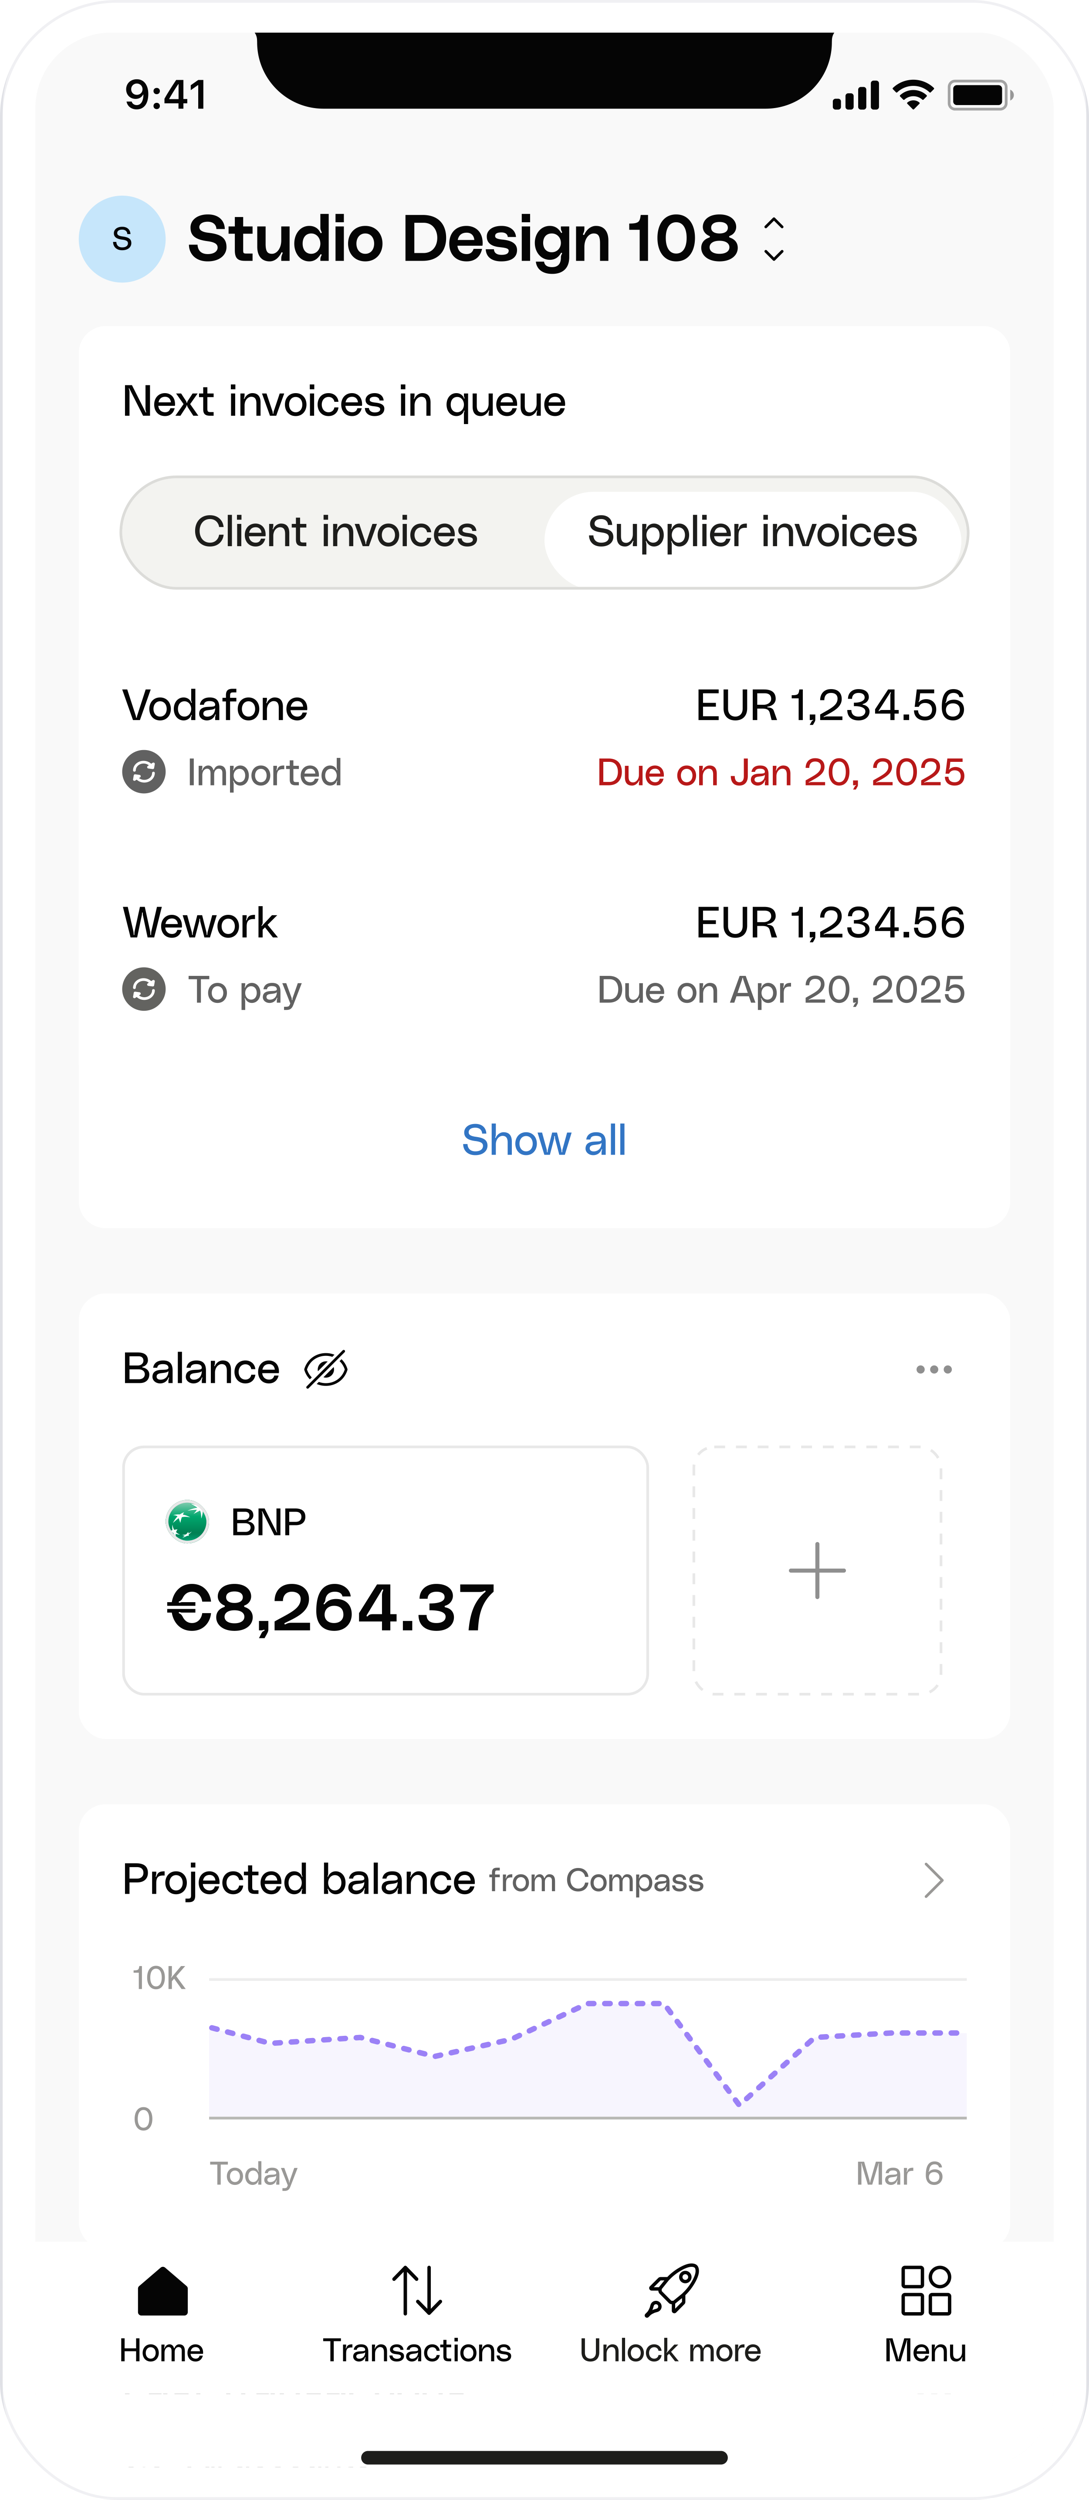 <svg xmlns="http://www.w3.org/2000/svg" width="401" height="920" fill="none"><rect width="400" height="919" x=".5" y=".5" stroke="#E0E1E6" rx="42.5"/><g clip-path="url(#a)"><rect width="375" height="896" x="13" y="12" fill="#F9F9F9" rx="28"/><g clip-path="url(#b)"><path fill="#F9F9F9" d="M13 12h375v44H13z"/><path fill="#050505" d="M91 10h219a5.047 5.047 0 0 0-3.655 4.684l-.028.878c0 13.497-10.942 24.438-24.439 24.438H119.122c-13.497 0-24.439-10.941-24.439-24.438l-.029-.877A5.045 5.045 0 0 0 91 10Z"/><path stroke="#050505" d="M351.667 29.836h16.666c1.197 0 2.167.97 2.167 2.167v6c0 1.196-.97 2.166-2.167 2.166h-16.666a2.166 2.166 0 0 1-2.167-2.166v-6c0-1.197.97-2.167 2.167-2.167Z" opacity=".35"/><path fill="#050505" d="M372 33.004v4a2.17 2.17 0 0 0 0-4" opacity=".4"/><path fill="#050505" d="M351 32.67c0-.737.597-1.334 1.333-1.334h15.334c.736 0 1.333.597 1.333 1.333v4.667c0 .736-.597 1.333-1.333 1.333h-15.334A1.333 1.333 0 0 1 351 37.336v-4.667Zm-16.879 5.062a3.423 3.423 0 0 1 4.42 0 .315.315 0 0 1 .008.458l-1.997 2.015a.31.31 0 0 1-.443 0l-1.998-2.015a.312.312 0 0 1 .01-.458Zm-2.665-2.689a7.16 7.16 0 0 1 9.752 0 .322.322 0 0 1 .004.459l-1.154 1.167a.31.31 0 0 1-.433.006 4.909 4.909 0 0 0-6.586 0 .311.311 0 0 1-.434-.006l-1.154-1.167a.322.322 0 0 1 .005-.459Zm-2.665-2.682a10.898 10.898 0 0 1 15.08 0 .32.32 0 0 1 .095.228.32.32 0 0 1-.093.228l-1.157 1.167a.307.307 0 0 1-.432.003 8.642 8.642 0 0 0-11.908 0 .306.306 0 0 1-.432-.003l-1.156-1.167a.317.317 0 0 1 .003-.456Zm-20.124 3.974a1 1 0 0 1 1 1v2a1 1 0 0 1-1 1h-1a1 1 0 0 1-1-1v-2a1 1 0 0 1 1-1h1Zm4.667-2a1 1 0 0 1 1 1v4a1 1 0 0 1-1 1h-1a1 1 0 0 1-1-1v-4a1 1 0 0 1 1-1h1ZM318 32.001a1 1 0 0 1 1 1v6.334a1 1 0 0 1-1 1h-1a1 1 0 0 1-1-1v-6.334a1 1 0 0 1 1-1h1Zm4.667-2.333a1 1 0 0 1 1 1v8.667a1 1 0 0 1-1 1h-1a1 1 0 0 1-1-1v-8.667a1 1 0 0 1 1-1h1ZM50.32 40.257c2.689 0 4.285-2.102 4.285-5.662 0-1.34-.256-2.468-.747-3.34-.71-1.355-1.933-2.087-3.479-2.087-2.3 0-3.925 1.545-3.925 3.713 0 2.036 1.465 3.516 3.479 3.516 1.237 0 2.24-.579 2.739-1.582h.124c0 2.417-.915 3.86-2.46 3.86-.909 0-1.612-.498-1.854-1.297H46.6c.315 1.736 1.787 2.879 3.72 2.879Zm.067-5.361c-1.216 0-2.08-.865-2.08-2.073 0-1.18.908-2.08 2.087-2.08 1.18 0 2.087.915 2.087 2.11 0 1.178-.886 2.042-2.094 2.042Zm7.31 5.258c.695 0 1.171-.498 1.171-1.157 0-.666-.476-1.157-1.171-1.157-.689 0-1.172.49-1.172 1.157 0 .66.483 1.157 1.172 1.157Zm0-5.493c.695 0 1.171-.49 1.171-1.15 0-.666-.476-1.157-1.171-1.157-.689 0-1.172.49-1.172 1.157 0 .66.483 1.15 1.172 1.15ZM65.724 40h1.81v-1.97h1.427v-1.596h-1.428v-7.002h-2.666c-1.867 2.812-3.354 5.163-4.306 6.914v1.684h5.163V40Zm-3.413-3.632a79.594 79.594 0 0 1 3.34-5.398h.103v5.508H62.31v-.11ZM72.99 40h1.89V29.433h-1.882l-2.762 1.933v1.817l2.63-1.846h.124V40Z"/></g><path fill="#F9F9F9" d="M13 56h375v64H13z"/><circle cx="45" cy="88" r="16" fill="#C6E6FB"/><path fill="#050505" d="M45.108 87.02c1.86.252 3.252.684 3.252 2.46 0 1.368-1.14 2.616-3.36 2.616-2.34 0-3.36-1.512-3.36-3.072h1.2c.024.84.468 2.016 2.16 2.016 1.656 0 2.112-.852 2.112-1.488 0-.744-.468-1.152-2.124-1.356-1.968-.24-3.06-.924-3.06-2.364 0-1.32 1.128-2.376 3.084-2.376 2.076 0 2.988 1.32 3.024 2.688h-1.164c0-.744-.504-1.632-1.884-1.632-1.416 0-1.824.696-1.824 1.248 0 .516.228 1.032 1.944 1.26Zm31.572-1.364c3.96.456 6.72 1.464 6.72 5.304 0 2.784-2.4 5.232-6.912 5.232-4.704 0-6.912-3.024-6.912-6.144h3.168c.048 1.296.648 3.456 3.744 3.456 2.808 0 3.648-1.416 3.648-2.352 0-1.152-.744-1.992-3.648-2.376-4.8-.624-6.336-2.184-6.336-5.064 0-2.64 2.376-4.8 6.384-4.8 4.392 0 6.192 2.64 6.24 5.376H79.68c0-1.104-.744-2.688-3.192-2.688-2.472 0-3.096 1.248-3.096 1.968 0 .648.312 1.752 3.288 2.088Zm16.32.36h-3.455V91.8c0 1.392.024 1.512 1.32 1.512H93V96h-2.784c-2.544 0-3.744-.84-3.744-3.888v-6.096h-2.304v-2.688h2.304v-3.456h3.072v3.456H93v2.688Zm6.293 10.176c-2.736 0-4.56-1.776-4.56-5.376v-7.488h3.072v6.432c0 2.856.744 3.648 2.352 3.648 1.776 0 3.408-1.992 3.408-4.92v-5.16h3.072V96h-3.072v-.792c0-.768.168-1.224.384-1.728.096-.216.24-.552-.072-.624-.192-.048-.264.096-.36.288-.624 1.248-2.016 3.048-4.224 3.048Zm18.672-17.472h3.072V96h-3.072v-.552c0-.48.12-.864.336-1.296.12-.24.216-.48-.048-.576-.216-.072-.312.168-.36.24-.888 1.32-2.088 2.376-4.008 2.376-3.288 0-5.52-2.88-5.52-6.528 0-3.648 2.232-6.528 5.52-6.528 1.968 0 3.312.96 4.008 2.352.048.096.192.408.432.288s.096-.408-.024-.648c-.216-.432-.336-.816-.336-1.32V78.72Zm-3.36 14.688c2.016 0 3.36-1.728 3.36-3.744s-1.344-3.744-3.36-3.744c-2.16 0-3.168 1.728-3.168 3.744s1.008 3.744 3.168 3.744Zm8.942-11.616V78.72h3.072v3.072h-3.072Zm0 14.208V83.328h3.072V96h-3.072Zm10.959-12.864c3.96 0 6.336 2.928 6.336 6.528 0 3.6-2.376 6.528-6.336 6.528-3.96 0-6.336-2.928-6.336-6.528 0-3.6 2.376-6.528 6.336-6.528Zm0 10.272c2.088 0 3.264-1.68 3.264-3.744s-1.176-3.744-3.264-3.744-3.264 1.68-3.264 3.744 1.176 3.744 3.264 3.744Zm21.111-14.304c6.312 0 8.664 3.984 8.664 8.448S161.785 96 155.617 96h-6.312V79.104h6.312Zm.36 14.016c3.408 0 5.04-2.736 5.04-5.568 0-2.832-1.632-5.568-5.04-5.568h-3.408V93.12h3.408Zm21.746-3.624c0 .336-.024.576-.072.936h-9.216c.216 1.92 1.464 3.072 3.384 3.072 1.464 0 2.208-.792 2.568-1.92h3.12c-.552 2.616-2.328 4.608-5.712 4.608-4.104 0-6.36-2.76-6.36-6.528 0-3.96 2.448-6.528 6.312-6.528 2.928 0 5.976 1.752 5.976 6.36Zm-9.168-1.176h6.096c-.12-1.536-1.032-2.688-2.808-2.688-2.088 0-2.976 1.176-3.288 2.688Zm10.31 3.408h3.024c.024.936.576 2.064 2.808 2.064 1.968 0 2.616-.672 2.616-1.512 0-.936-1.248-1.08-3.672-1.368-3.888-.48-4.392-2.496-4.392-3.912 0-2.064 1.824-3.864 5.424-3.864 3.336 0 5.16 1.776 5.328 4.08h-3.024c-.072-.792-.6-1.68-2.376-1.68-1.752 0-2.28.576-2.28 1.296 0 .6.264 1.104 2.736 1.344 3.096.312 5.328 1.32 5.328 3.864 0 2.64-2.04 4.152-5.784 4.152-3.672 0-5.616-1.752-5.736-4.464Zm13.26-9.936V78.72h3.072v3.072h-3.072Zm0 14.208V83.328h3.072V96h-3.072Zm4.81-6.624c0-3.408 2.232-6.24 5.52-6.24 1.968 0 3.192.984 4.008 2.304.024.048.168.36.384.264.24-.096.072-.408-.048-.648-.192-.36-.264-.696-.264-1.152v-.576h3.072v11.328c0 4.056-2.376 6.144-6.264 6.144-3.984 0-5.808-2.136-6.024-4.512h3.024c.144 1.152.912 2.016 2.952 2.016 2.16 0 3.24-1.2 3.24-3.528 0-.432.072-.768.264-1.128.12-.24.288-.48.048-.6-.216-.096-.336.12-.384.216-.816 1.392-2.088 2.352-4.008 2.352-3.288 0-5.52-2.832-5.52-6.24Zm6.24 3.456c2.016 0 3.36-1.584 3.36-3.456 0-1.872-1.344-3.456-3.36-3.456-2.16 0-3.168 1.584-3.168 3.456 0 1.872 1.008 3.456 3.168 3.456Zm16.286-9.696c2.736 0 4.56 1.776 4.56 5.376V96h-3.072v-6.432c0-2.856-.744-3.648-2.352-3.648-1.776 0-3.408 1.992-3.408 4.92V96h-3.072V83.328h3.072v.792c0 .768-.144 1.224-.384 1.728-.096.216-.24.552.072.624.192.048.264-.096.36-.288.576-1.272 2.016-3.048 4.224-3.048Zm16.471-4.032h2.688V96h-3.072V84.576h-3.84v-2.304c3.648 0 3.888-.72 4.224-3.168Zm13.065-.192c4.512 0 6.912 3.696 6.912 8.64 0 4.944-2.4 8.64-6.912 8.64-4.512 0-6.912-3.696-6.912-8.64 0-4.944 2.4-8.64 6.912-8.64Zm0 14.4c2.568 0 3.84-2.376 3.84-5.76s-1.272-5.76-3.84-5.76c-2.568 0-3.84 2.376-3.84 5.76s1.272 5.76 3.84 5.76Zm19.998-5.784c1.8.672 2.664 2.04 2.664 3.672 0 2.736-2.424 4.992-6.72 4.992-4.296 0-6.72-2.256-6.72-4.992 0-1.632.864-3 2.664-3.672.192-.072.504-.12.504-.408s-.288-.336-.456-.408c-1.344-.648-2.136-1.872-2.136-3.192 0-2.376 1.992-4.608 6.144-4.608s6.144 2.232 6.144 4.608a3.46 3.46 0 0 1-2.136 3.192c-.168.072-.456.12-.456.408s.312.336.504.408Zm-4.056-5.832c-2.16 0-3.072.936-3.072 2.112 0 1.176.912 2.112 3.072 2.112s3.072-.936 3.072-2.112c0-1.176-.912-2.112-3.072-2.112Zm0 11.712c2.496 0 3.648-1.08 3.648-2.4 0-1.32-1.152-2.4-3.648-2.4-2.496 0-3.648 1.08-3.648 2.4 0 1.32 1.152 2.4 3.648 2.4Zm23.047-9.41a.47.47 0 0 1-.35-.15l-2.638-2.639-2.649 2.639c-.199.2-.509.2-.709 0-.2-.2-.2-.51 0-.71l2.998-2.988c.2-.2.51-.2.71 0l2.998 2.998c.2.2.2.51 0 .71-.1.1-.23.15-.35.15l-.01-.01Zm0 7.995a.47.47 0 0 0-.35.15l-2.638 2.638-2.639-2.639a.494.494 0 0 0-.709 0c-.2.2-.2.51 0 .71l2.998 2.998c.2.2.51.2.71 0l2.998-2.998c.2-.2.2-.51 0-.71-.1-.1-.23-.15-.35-.15h-.02Z"/><path fill="#fff" d="M29 130c0-5.523 4.477-10 10-10h323c5.523 0 10 4.477 10 10v312c0 5.523-4.477 10-10 10H39c-5.523 0-10-4.477-10-10V130Z"/><path fill="#050505" d="M46.024 153v-11.264h2.56l5.024 9.968c.032.048.064.112.144.096.112-.032.096-.128.032-.272-.16-.368-.208-.752-.208-1.216v-8.576h1.664V153h-2.56l-5.024-9.968c-.016-.048-.08-.128-.144-.096-.112.048-.096.128-.032.272.16.368.208.752.208 1.216V153h-1.664Zm18.434-4.208c0 .224-.016.384-.048.56h-6.112c.112 1.312 1.008 2.368 2.496 2.368 1.104 0 1.648-.544 1.936-1.488h1.584c-.336 1.52-1.456 2.896-3.552 2.896-2.576 0-3.984-1.904-3.984-4.224 0-2.464 1.6-4.224 3.952-4.224 1.824 0 3.728 1.2 3.728 4.112Zm-6.08-.72h4.544c-.096-1.2-.864-2.048-2.112-2.048-1.536 0-2.208.944-2.432 2.048ZM64.584 153l3.008-4.288-2.752-3.904h1.856l1.808 2.768c.112.16.144.304.16.448.016.096.032.192.144.192.112 0 .128-.096.144-.192a.898.898 0 0 1 .16-.448l1.808-2.768h1.856l-2.752 3.904L73.032 153h-1.856l-2-3.072c-.144-.208-.208-.368-.224-.544 0-.08-.016-.192-.144-.192s-.144.112-.144.192c-.016.176-.08.336-.224.544l-2 3.072h-1.856Zm14.08-6.848h-2.305v4.288c0 .928.192 1.216 1.088 1.216h1.216V153H77.32c-1.696 0-2.496-.624-2.496-2.4v-4.448h-1.536v-1.344h1.536v-2.304h1.536v2.304h2.304v1.344Zm6.343-2.88v-1.792h1.664v1.792h-1.664ZM85.07 153v-8.192h1.536V153H85.07Zm7.837-8.32c1.888 0 3.04 1.056 3.04 3.456V153h-1.536v-4.544c0-1.904-.816-2.432-1.888-2.432-1.184 0-2.464 1.2-2.464 3.152V153h-1.536v-8.192h1.536v.544c0 .336-.032.672-.176 1.088-.048.144-.112.304.016.336.096.032.144-.08.176-.144.32-.8 1.36-1.952 2.832-1.952Zm3.56.128h1.665l2.176 6.496c.096.272.128.496.128.768 0 .096.016.208.128.208s.128-.112.128-.208c0-.272.032-.496.128-.768l2.176-6.496h1.664L101.717 153h-2.304l-2.944-8.192Zm12.418-.128c2.48 0 3.968 1.904 3.968 4.224 0 2.32-1.488 4.224-3.968 4.224s-3.968-1.904-3.968-4.224c0-2.32 1.488-4.224 3.968-4.224Zm0 7.04c1.536 0 2.432-1.264 2.432-2.816 0-1.552-.896-2.816-2.432-2.816s-2.432 1.264-2.432 2.816c0 1.552.896 2.816 2.432 2.816Zm5.183-8.448v-1.792h1.664v1.792h-1.664Zm.064 9.728v-8.192h1.536V153h-1.536Zm2.817-4.096c0-2.32 1.456-4.224 4.016-4.224 2.24 0 3.52 1.52 3.664 3.2h-1.504c-.144-.928-.848-1.792-2.144-1.792-1.568 0-2.496 1.296-2.496 2.816 0 1.52.928 2.816 2.496 2.816 1.296 0 2-.864 2.144-1.792h1.504c-.144 1.68-1.408 3.2-3.664 3.2-2.512 0-4.016-1.904-4.016-4.224Zm16.383-.112c0 .224-.016.384-.048.56h-6.112c.112 1.312 1.008 2.368 2.496 2.368 1.104 0 1.648-.544 1.936-1.488h1.584c-.336 1.52-1.456 2.896-3.552 2.896-2.576 0-3.984-1.904-3.984-4.224 0-2.464 1.6-4.224 3.952-4.224 1.824 0 3.728 1.2 3.728 4.112Zm-6.08-.72h4.544c-.096-1.2-.864-2.048-2.112-2.048-1.536 0-2.208.944-2.432 2.048Zm7.103 2.08h1.504c.016.624.528 1.632 2.128 1.632 1.568 0 2-.624 2-1.152 0-.736-.688-.96-2.56-1.152-2.144-.224-2.816-1.2-2.816-2.272 0-1.232 1.12-2.528 3.36-2.528 2.064 0 3.184 1.184 3.296 2.72h-1.504c-.048-.528-.4-1.376-1.84-1.376-1.296 0-1.776.528-1.776 1.072 0 .528.304.88 2.08 1.072 2.208.24 3.296.88 3.296 2.224 0 1.664-1.36 2.736-3.6 2.736-2.224 0-3.488-1.168-3.568-2.976Zm13.245-6.88v-1.792h1.664v1.792H147.6Zm.064 9.728v-8.192h1.536V153h-1.536Zm7.837-8.32c1.888 0 3.04 1.056 3.04 3.456V153h-1.536v-4.544c0-1.904-.816-2.432-1.888-2.432-1.184 0-2.464 1.2-2.464 3.152V153h-1.536v-8.192h1.536v.544c0 .336-.032.672-.176 1.088-.048.144-.112.304.016.336.096.032.144-.08.176-.144.32-.8 1.36-1.952 2.832-1.952Zm15.332.128h1.536v11.264h-1.536v-3.76c0-.288.032-.512.16-.864.048-.128.128-.272-.032-.32-.096-.032-.144.096-.16.144-.384 1.152-1.472 1.856-2.752 1.856-2.128 0-3.616-1.792-3.616-4.224 0-2.432 1.488-4.224 3.616-4.224 1.312 0 2.384.72 2.752 1.824.016.048.064.208.192.16.144-.048.048-.208 0-.336a2.236 2.236 0 0 1-.16-.88v-.64Zm-2.464 6.912c1.456 0 2.464-1.296 2.464-2.816 0-1.52-1.008-2.816-2.464-2.816-1.6 0-2.4 1.296-2.4 2.816 0 1.52.8 2.816 2.4 2.816Zm8.704 1.408c-1.888 0-3.04-1.056-3.04-3.456v-4.864h1.536v4.544c0 1.904.816 2.432 1.888 2.432 1.184 0 2.464-1.2 2.464-3.152v-3.824h1.536V153h-1.536v-.544c0-.336.032-.672.176-1.088.048-.144.112-.288-.016-.336-.096-.032-.144.08-.176.144-.384.768-1.36 1.952-2.832 1.952Zm13.352-4.336c0 .224-.016.384-.048.56h-6.112c.112 1.312 1.008 2.368 2.496 2.368 1.104 0 1.648-.544 1.936-1.488h1.584c-.336 1.52-1.456 2.896-3.552 2.896-2.576 0-3.984-1.904-3.984-4.224 0-2.464 1.6-4.224 3.952-4.224 1.824 0 3.728 1.2 3.728 4.112Zm-6.08-.72h4.544c-.096-1.2-.864-2.048-2.112-2.048-1.536 0-2.208.944-2.432 2.048Zm10.4 5.056c-1.888 0-3.04-1.056-3.04-3.456v-4.864h1.536v4.544c0 1.904.816 2.432 1.888 2.432 1.184 0 2.464-1.2 2.464-3.152v-3.824h1.536V153h-1.536v-.544c0-.336.032-.672.176-1.088.048-.144.112-.288-.016-.336-.096-.032-.144.08-.176.144-.384.768-1.36 1.952-2.832 1.952Zm13.352-4.336c0 .224-.016.384-.048.56h-6.112c.112 1.312 1.008 2.368 2.496 2.368 1.104 0 1.648-.544 1.936-1.488h1.584c-.336 1.52-1.456 2.896-3.552 2.896-2.576 0-3.984-1.904-3.984-4.224 0-2.464 1.6-4.224 3.952-4.224 1.824 0 3.728 1.2 3.728 4.112Zm-6.08-.72h4.544c-.096-1.2-.864-2.048-2.112-2.048-1.536 0-2.208.944-2.432 2.048Z"/><g clip-path="url(#c)"><rect width="311" height="40" x="45" y="176" fill="#F3F3F0" rx="20"/><g filter="url(#d)"><rect width="153.5" height="36" x="200.5" y="178" fill="#fff" rx="18"/></g><path fill="#1D1D1B" d="M71.84 195.368c0-3.184 1.968-5.76 5.44-5.76 3.488 0 4.912 2.416 5.056 4.352h-1.648c-.16-1.328-1.2-2.944-3.36-2.944-2.432 0-3.824 1.936-3.824 4.352 0 2.416 1.392 4.352 3.824 4.352 2.16 0 3.2-1.616 3.36-2.944h1.648c-.144 1.936-1.568 4.352-5.056 4.352-3.472 0-5.44-2.576-5.44-5.76Zm12.028-5.888h1.536V201h-1.536v-11.52Zm3.389 1.792v-1.792h1.664v1.792h-1.664ZM87.32 201v-8.192h1.536V201H87.32Zm10.496-4.208c0 .224-.016.384-.048.56h-6.112c.112 1.312 1.008 2.368 2.496 2.368 1.104 0 1.648-.544 1.936-1.488h1.584c-.336 1.52-1.456 2.896-3.552 2.896-2.576 0-3.984-1.904-3.984-4.224 0-2.464 1.6-4.224 3.952-4.224 1.824 0 3.728 1.2 3.728 4.112Zm-6.08-.72h4.544c-.096-1.2-.864-2.048-2.112-2.048-1.536 0-2.208.944-2.432 2.048Zm11.749-3.392c1.888 0 3.04 1.056 3.04 3.456V201h-1.536v-4.544c0-1.904-.816-2.432-1.888-2.432-1.184 0-2.464 1.2-2.464 3.152V201h-1.536v-8.192h1.536v.544c0 .336-.032.672-.176 1.088-.048.144-.112.304.016.336.096.032.144-.08.176-.144.32-.8 1.36-1.952 2.832-1.952Zm9.318 1.472H110.5v4.288c0 .928.192 1.216 1.088 1.216h1.216V201h-1.344c-1.696 0-2.496-.624-2.496-2.4v-4.448h-1.536v-1.344h1.536v-2.304h1.536v2.304h2.304v1.344Zm6.344-2.88v-1.792h1.664v1.792h-1.664Zm.064 9.728v-8.192h1.536V201h-1.536Zm7.837-8.32c1.888 0 3.04 1.056 3.04 3.456V201h-1.536v-4.544c0-1.904-.816-2.432-1.888-2.432-1.184 0-2.464 1.2-2.464 3.152V201h-1.536v-8.192h1.536v.544c0 .336-.032.672-.176 1.088-.048.144-.112.304.016.336.096.032.144-.08.176-.144.32-.8 1.36-1.952 2.832-1.952Zm3.56.128h1.664l2.176 6.496c.096.272.128.496.128.768 0 .096.016.208.128.208s.128-.112.128-.208c0-.272.032-.496.128-.768l2.176-6.496h1.664L135.857 201h-2.304l-2.944-8.192Zm12.418-.128c2.48 0 3.968 1.904 3.968 4.224 0 2.32-1.488 4.224-3.968 4.224s-3.968-1.904-3.968-4.224c0-2.32 1.488-4.224 3.968-4.224Zm0 7.04c1.536 0 2.432-1.264 2.432-2.816 0-1.552-.896-2.816-2.432-2.816s-2.432 1.264-2.432 2.816c0 1.552.896 2.816 2.432 2.816Zm5.183-8.448v-1.792h1.664v1.792h-1.664Zm.064 9.728v-8.192h1.536V201h-1.536Zm2.816-4.096c0-2.32 1.456-4.224 4.016-4.224 2.24 0 3.52 1.52 3.664 3.2h-1.504c-.144-.928-.848-1.792-2.144-1.792-1.568 0-2.496 1.296-2.496 2.816 0 1.52.928 2.816 2.496 2.816 1.296 0 2-.864 2.144-1.792h1.504c-.144 1.68-1.408 3.2-3.664 3.2-2.512 0-4.016-1.904-4.016-4.224Zm16.383-.112c0 .224-.016.384-.048.56h-6.112c.112 1.312 1.008 2.368 2.496 2.368 1.104 0 1.648-.544 1.936-1.488h1.584c-.336 1.52-1.456 2.896-3.552 2.896-2.576 0-3.984-1.904-3.984-4.224 0-2.464 1.6-4.224 3.952-4.224 1.824 0 3.728 1.2 3.728 4.112Zm-6.08-.72h4.544c-.096-1.2-.864-2.048-2.112-2.048-1.536 0-2.208.944-2.432 2.048Zm7.103 2.08H170c.016.624.528 1.632 2.128 1.632 1.568 0 2-.624 2-1.152 0-.736-.688-.96-2.56-1.152-2.144-.224-2.816-1.2-2.816-2.272 0-1.232 1.12-2.528 3.36-2.528 2.064 0 3.184 1.184 3.296 2.72h-1.504c-.048-.528-.4-1.376-1.84-1.376-1.296 0-1.776.528-1.776 1.072 0 .528.304.88 2.08 1.072 2.208.24 3.296.88 3.296 2.224 0 1.664-1.36 2.736-3.6 2.736-2.224 0-3.488-1.168-3.568-2.976Zm53.024-3.792c2.48.336 4.336.912 4.336 3.28 0 1.824-1.52 3.488-4.48 3.488-3.12 0-4.48-2.016-4.48-4.096h1.6c.032 1.12.624 2.688 2.88 2.688 2.208 0 2.816-1.136 2.816-1.984 0-.992-.624-1.536-2.832-1.808-2.624-.32-4.08-1.232-4.08-3.152 0-1.76 1.504-3.168 4.112-3.168 2.768 0 3.984 1.76 4.032 3.584h-1.552c0-.992-.672-2.176-2.512-2.176-1.888 0-2.432.928-2.432 1.664 0 .688.304 1.376 2.592 1.68Zm8.656 6.768c-1.888 0-3.04-1.056-3.04-3.456v-4.864h1.536v4.544c0 1.904.816 2.432 1.888 2.432 1.184 0 2.464-1.2 2.464-3.152v-3.824h1.536V201h-1.536v-.544c0-.336.032-.672.176-1.088.048-.144.112-.288-.016-.336-.096-.032-.144.08-.176.144-.384.768-1.36 1.952-2.832 1.952Zm7.846-8.32v.64c0 .304-.048.544-.16.88-.048.128-.144.288 0 .336.128.048.176-.112.192-.16.48-1.056 1.44-1.824 2.752-1.824 2.128 0 3.616 1.792 3.616 4.224 0 2.432-1.488 4.224-3.616 4.224-1.28 0-2.256-.752-2.752-1.856-.016-.048-.064-.176-.16-.144-.16.048-.08.192-.032.32.112.352.16.576.16.864v3.76h-1.536v-11.264h1.536Zm2.464 6.912c1.6 0 2.4-1.296 2.4-2.816 0-1.52-.8-2.816-2.4-2.816-1.456 0-2.464 1.296-2.464 2.816 0 1.52 1.008 2.816 2.464 2.816Zm6.88-6.912v.64c0 .304-.048.544-.16.88-.048.128-.144.288 0 .336.128.048.176-.112.192-.16.48-1.056 1.44-1.824 2.752-1.824 2.128 0 3.616 1.792 3.616 4.224 0 2.432-1.488 4.224-3.616 4.224-1.28 0-2.256-.752-2.752-1.856-.016-.048-.064-.176-.16-.144-.16.048-.08.192-.032.32.112.352.16.576.16.864v3.76h-1.536v-11.264h1.536Zm2.464 6.912c1.6 0 2.4-1.296 2.4-2.816 0-1.52-.8-2.816-2.4-2.816-1.456 0-2.464 1.296-2.464 2.816 0 1.52 1.008 2.816 2.464 2.816Zm5.343-10.24h1.536V201h-1.536v-11.52Zm3.39 1.792v-1.792h1.664v1.792h-1.664Zm.064 9.728v-8.192h1.536V201h-1.536Zm10.496-4.208c0 .224-.016.384-.048.56h-6.112c.112 1.312 1.008 2.368 2.496 2.368 1.104 0 1.648-.544 1.936-1.488h1.584c-.336 1.52-1.456 2.896-3.552 2.896-2.576 0-3.984-1.904-3.984-4.224 0-2.464 1.6-4.224 3.952-4.224 1.824 0 3.728 1.2 3.728 4.112Zm-6.08-.72h4.544c-.096-1.2-.864-2.048-2.112-2.048-1.536 0-2.208.944-2.432 2.048Zm8.773-1.36c.08.016.128-.064.16-.144.512-1.312.976-1.888 3.04-1.888v1.568c-2.384-.16-3.072.688-3.072 2.832V201h-1.536v-8.192h1.536v.544c0 .336-.032.592-.176 1.072-.032.128-.08.256.048.288Zm9.278-3.44v-1.792h1.664v1.792h-1.664Zm.064 9.728v-8.192h1.536V201h-1.536Zm7.837-8.32c1.888 0 3.04 1.056 3.04 3.456V201h-1.536v-4.544c0-1.904-.816-2.432-1.888-2.432-1.184 0-2.464 1.2-2.464 3.152V201h-1.536v-8.192h1.536v.544c0 .336-.032.672-.176 1.088-.048.144-.112.304.016.336.096.032.144-.08.176-.144.32-.8 1.36-1.952 2.832-1.952Zm3.561.128h1.664l2.176 6.496c.096.272.128.496.128.768 0 .096.016.208.128.208s.128-.112.128-.208c0-.272.032-.496.128-.768l2.176-6.496h1.664L297.803 201h-2.304l-2.944-8.192Zm12.417-.128c2.48 0 3.968 1.904 3.968 4.224 0 2.32-1.488 4.224-3.968 4.224s-3.968-1.904-3.968-4.224c0-2.32 1.488-4.224 3.968-4.224Zm0 7.04c1.536 0 2.432-1.264 2.432-2.816 0-1.552-.896-2.816-2.432-2.816s-2.432 1.264-2.432 2.816c0 1.552.896 2.816 2.432 2.816Zm5.183-8.448v-1.792h1.664v1.792h-1.664Zm.064 9.728v-8.192h1.536V201h-1.536Zm2.816-4.096c0-2.32 1.456-4.224 4.016-4.224 2.24 0 3.52 1.52 3.664 3.2h-1.504c-.144-.928-.848-1.792-2.144-1.792-1.568 0-2.496 1.296-2.496 2.816 0 1.52.928 2.816 2.496 2.816 1.296 0 2-.864 2.144-1.792h1.504c-.144 1.68-1.408 3.2-3.664 3.2-2.512 0-4.016-1.904-4.016-4.224Zm16.384-.112c0 .224-.016.384-.048.56h-6.112c.112 1.312 1.008 2.368 2.496 2.368 1.104 0 1.648-.544 1.936-1.488h1.584c-.336 1.52-1.456 2.896-3.552 2.896-2.576 0-3.984-1.904-3.984-4.224 0-2.464 1.6-4.224 3.952-4.224 1.824 0 3.728 1.2 3.728 4.112Zm-6.08-.72h4.544c-.096-1.2-.864-2.048-2.112-2.048-1.536 0-2.208.944-2.432 2.048Zm7.103 2.08h1.504c.016.624.528 1.632 2.128 1.632 1.568 0 2-.624 2-1.152 0-.736-.688-.96-2.56-1.152-2.144-.224-2.816-1.2-2.816-2.272 0-1.232 1.12-2.528 3.36-2.528 2.064 0 3.184 1.184 3.296 2.72h-1.504c-.048-.528-.4-1.376-1.84-1.376-1.296 0-1.776.528-1.776 1.072 0 .528.304.88 2.08 1.072 2.208.24 3.296.88 3.296 2.224 0 1.664-1.36 2.736-3.6 2.736-2.224 0-3.488-1.168-3.568-2.976Z"/></g><rect width="312" height="41" x="44.5" y="175.5" stroke="#DCDCD9" rx="20.5"/><path fill="#fff" d="M29 232h343v80H29z"/><path fill="#050505" d="M45 253.736h1.856l3.104 9.568c.064.208.128.432.16.704.016.096.048.16.128.16s.112-.064.128-.16c.032-.272.096-.496.16-.704l3.104-9.568h1.856L51.528 265h-2.56L45 253.736Zm13.949 2.944c2.48 0 3.968 1.904 3.968 4.224 0 2.32-1.488 4.224-3.968 4.224s-3.968-1.904-3.968-4.224c0-2.32 1.488-4.224 3.968-4.224Zm0 7.04c1.536 0 2.432-1.264 2.432-2.816 0-1.552-.896-2.816-2.432-2.816s-2.432 1.264-2.432 2.816c0 1.552.896 2.816 2.432 2.816Zm11.447-10.24h1.536V265h-1.536v-.688c0-.288.032-.512.16-.864.048-.128.128-.272-.032-.32-.096-.032-.144.096-.16.144-.384 1.152-1.472 1.856-2.752 1.856-2.128 0-3.616-1.792-3.616-4.224 0-2.432 1.488-4.224 3.616-4.224 1.312 0 2.384.72 2.752 1.824.016.048.064.208.192.16.144-.048.048-.208 0-.336a2.236 2.236 0 0 1-.16-.88v-3.968Zm-2.464 10.24c1.456 0 2.464-1.296 2.464-2.816 0-1.52-1.008-2.816-2.464-2.816-1.6 0-2.4 1.296-2.4 2.816 0 1.52.8 2.816 2.4 2.816Zm5.408-1.008c0-1.872 1.376-2.448 2.944-2.56 1.472-.112 2.96.064 2.944-.784-.016-.672-.4-1.344-2.08-1.344-1.44 0-1.936.544-2.048 1.344h-1.504c.288-1.872 1.728-2.688 3.616-2.688 1.84 0 3.552.64 3.552 3.648V265h-1.536v-.784c0-.304.032-.544.176-.96.032-.144.096-.272-.016-.32-.128-.048-.16.08-.192.16-.464 1.216-1.552 2.032-3.04 2.032-1.552 0-2.816-1.024-2.816-2.416Zm5.888-2.128c-.496.608-1.6.624-2.848.8-.992.144-1.504.496-1.504 1.248 0 .656.544 1.264 1.872 1.088 1.248-.16 2.464-1.072 2.48-3.136Zm6.588-5.76c-.896 0-1.088.288-1.088 1.216v.768h2.304v1.344h-2.304V265h-1.536v-6.848h-1.28v-1.344h1.28v-.928c0-1.776.8-2.4 2.496-2.4h1.344v1.344h-1.216Zm5.695 1.856c2.48 0 3.968 1.904 3.968 4.224 0 2.32-1.488 4.224-3.968 4.224s-3.968-1.904-3.968-4.224c0-2.32 1.488-4.224 3.968-4.224Zm0 7.04c1.536 0 2.432-1.264 2.432-2.816 0-1.552-.896-2.816-2.432-2.816s-2.432 1.264-2.432 2.816c0 1.552.896 2.816 2.432 2.816Zm9.631-7.04c1.888 0 3.04 1.056 3.04 3.456V265h-1.536v-4.544c0-1.904-.816-2.432-1.888-2.432-1.184 0-2.464 1.2-2.464 3.152V265h-1.536v-8.192h1.536v.544c0 .336-.032.672-.176 1.088-.048.144-.112.304.016.336.096.032.144-.08.176-.144.32-.8 1.36-1.952 2.832-1.952Zm12.003 4.112c0 .224-.016.384-.048.56h-6.112c.112 1.312 1.008 2.368 2.496 2.368 1.104 0 1.648-.544 1.936-1.488h1.584c-.336 1.52-1.456 2.896-3.552 2.896-2.576 0-3.984-1.904-3.984-4.224 0-2.464 1.6-4.224 3.952-4.224 1.824 0 3.728 1.2 3.728 4.112Zm-6.08-.72h4.544c-.096-1.2-.864-2.048-2.112-2.048-1.536 0-2.208.944-2.432 2.048Z"/><rect width="16" height="16" x="45" y="276" fill="#fff" rx="8"/><path fill="#616161" d="M45 284a8 8 0 1 1 16 0 8 8 0 0 1-16 0"/><path fill="#fff" d="M49.494 283.991a.483.483 0 0 1-.494-.483v-.046l.005-.103c.055-1.082.638-2.063 1.598-2.696 1.575-1.036 3.75-.828 5.066.418l.556-.367a.495.495 0 0 1 .548.001.5.5 0 0 1 .22.502l-.24 1.411a.497.497 0 0 1-.562.411l-1.572-.217a.495.495 0 0 1-.422-.384.499.499 0 0 1 .215-.529l.392-.258c-.999-.8-2.526-.895-3.652-.151-.69.456-1.11 1.152-1.15 1.91l-.002.075a.514.514 0 0 1-.5.506h-.006Zm7.506.522-.004.126c-.056 1.082-.639 2.063-1.599 2.697a4.117 4.117 0 0 1-2.262.664c-1.034 0-2.058-.373-2.805-1.082l-.555.366a.5.5 0 0 1-.768-.503l.24-1.41a.495.495 0 0 1 .562-.411l1.573.216a.498.498 0 0 1 .418.386.498.498 0 0 1-.212.527l-.392.259c.999.8 2.525.893 3.652.151.692-.456 1.111-1.152 1.15-1.911l.002-.075a.519.519 0 0 1 .511-.506.486.486 0 0 1 .49.493v.013Z"/><path fill="#616161" d="M71.352 289h-1.456v-9.856h1.456V289Zm9.442-7.28c1.344 0 2.436.7 2.436 2.912V289h-1.344v-4.536c0-1.12-.546-1.568-1.414-1.568-.784 0-1.61.728-1.61 2.044V289h-1.344v-4.368c0-1.12-.378-1.736-1.288-1.736-.868 0-1.736.924-1.736 2.352V289H73.15v-7.168h1.344v.476c0 .266-.028.504-.154.91-.028.112-.07.21.028.238.098.028.14-.056.154-.112.35-.98 1.176-1.624 2.156-1.624.91 0 1.624.644 1.834 1.526.014.07.056.112.14.112.098 0 .126-.042.154-.112.378-.98 1.106-1.526 1.988-1.526Zm5.239.112v.56c0 .266-.042.476-.14.77-.042.112-.126.252 0 .294.112.042.154-.098.168-.14.42-.924 1.26-1.596 2.408-1.596 1.862 0 3.164 1.568 3.164 3.696s-1.302 3.696-3.164 3.696c-1.12 0-1.974-.658-2.408-1.624-.014-.042-.056-.154-.14-.126-.14.042-.07.168-.028.28.098.308.14.504.14.756v3.29h-1.344v-9.856h1.344Zm2.156 6.048c1.4 0 2.1-1.134 2.1-2.464s-.7-2.464-2.1-2.464c-1.274 0-2.156 1.134-2.156 2.464s.882 2.464 2.156 2.464Zm7.864-6.16c2.17 0 3.472 1.666 3.472 3.696 0 2.03-1.302 3.696-3.472 3.696s-3.472-1.666-3.472-3.696c0-2.03 1.302-3.696 3.472-3.696Zm0 6.16c1.344 0 2.128-1.106 2.128-2.464 0-1.358-.784-2.464-2.128-2.464s-2.128 1.106-2.128 2.464c0 1.358.784 2.464 2.128 2.464Zm5.823-4.382c.07.014.112-.056.14-.126.448-1.148.854-1.652 2.66-1.652v1.372c-2.086-.14-2.688.602-2.688 2.478V289h-1.344v-7.168h1.344v.476c0 .294-.028.518-.154.938-.028.112-.07.224.042.252Zm8.173-.49h-2.016v3.752c0 .812.168 1.064.952 1.064h1.064V289h-1.176c-1.484 0-2.184-.546-2.184-2.1v-3.892h-1.344v-1.176h1.344v-2.016h1.344v2.016h2.016v1.176Zm7.394 2.31c0 .196-.014.336-.042.49h-5.348c.098 1.148.882 2.072 2.184 2.072.966 0 1.442-.476 1.694-1.302h1.386c-.294 1.33-1.274 2.534-3.108 2.534-2.254 0-3.486-1.666-3.486-3.696 0-2.156 1.4-3.696 3.458-3.696 1.596 0 3.262 1.05 3.262 3.598Zm-5.32-.63h3.976c-.084-1.05-.756-1.792-1.848-1.792-1.344 0-1.932.826-2.128 1.792Zm11.87-5.768h1.344V289h-1.344v-.602c0-.252.028-.448.14-.756.042-.112.112-.238-.028-.28-.084-.028-.126.084-.14.126-.336 1.008-1.288 1.624-2.408 1.624-1.862 0-3.164-1.568-3.164-3.696s1.302-3.696 3.164-3.696c1.148 0 2.086.63 2.408 1.596.014.042.056.182.168.14.126-.042.042-.182 0-.294a1.957 1.957 0 0 1-.14-.77v-3.472Zm-2.156 8.96c1.274 0 2.156-1.134 2.156-2.464s-.882-2.464-2.156-2.464c-1.4 0-2.1 1.134-2.1 2.464s.7 2.464 2.1 2.464Z"/><path fill="#050505" d="M264.635 255.144h-5.759v3.52h4.736v1.408h-4.736v3.52h5.759V265h-7.423v-11.264h7.423v1.408Zm8.835-1.408h1.664v6.912c0 2.912-1.728 4.48-4.352 4.48-2.64 0-4.352-1.568-4.352-4.48v-6.912h1.664v7.04c0 2.16 1.344 2.944 2.688 2.944 1.28 0 2.688-.8 2.688-2.944v-7.04ZM277.18 265v-11.264h4.192c3.136 0 4.256 1.44 4.256 3.456 0 1.488-1.2 2.64-2.912 2.864-.096.016-.16.048-.16.144 0 .112.08.144.176.144 1.568.08 2 .688 2.224 1.312L286.14 265h-2.016l-.688-2.656c-.304-1.2-1.168-1.568-2.832-1.568h-1.76V265h-1.664Zm1.664-5.632h2.384c1.552 0 2.736-.944 2.736-2.144 0-1.328-.8-2.08-2.352-2.08h-2.768v4.224Zm15.494-5.632h1.28V265h-1.536v-8h-2.56v-1.152c2.448 0 2.544-.352 2.816-2.112Zm3.836 13.056.736-1.344a.69.69 0 0 1 .272-.256c.192-.096.272-.144.24-.24-.032-.096-.144-.064-.272-.016a1.18 1.18 0 0 1-.416.064h-.56v-2.048h2.048v1.856c0 .56-.176.752-.88 1.984h-1.168Zm3.834-1.792v-2.048c3.632-2.128 6.4-3.248 6.4-5.84 0-1.056-.592-2.096-2.4-2.096-1.872 0-2.464 1.296-2.464 2.672h-1.536c0-2.24 1.312-4.08 4-4.08 2.64 0 3.936 1.488 3.936 3.632 0 3.312-3.6 4.736-6.512 6.432-.08.048-.176.112-.112.208.064.08.16.016.256-.032.32-.176.656-.192 1.2-.192h5.424V265h-8.192Zm9.985-3.712h1.504c0 .944.416 2.432 2.624 2.432 1.968 0 2.528-1.184 2.528-1.904 0-1.376-1.808-2-4.224-1.936v-1.28c2.288.064 3.968-.688 3.968-1.904 0-.768-.496-1.68-2.24-1.68-1.984 0-2.4 1.312-2.4 2.176h-1.504c0-2.08 1.44-3.584 3.856-3.584 2.352 0 3.824 1.072 3.824 2.976 0 1.12-.864 2.16-2.096 2.464-.064.016-.192.032-.192.16s.128.128.208.144c1.408.272 2.336 1.28 2.336 2.48 0 1.84-1.52 3.296-4.032 3.296-2.672 0-4.16-1.392-4.16-3.84Zm10.234 1.344v-1.6l4.8-7.296h2.368v7.552h1.536v1.344h-1.536V265h-1.536v-2.368h-5.632Zm1.376-1.152c-.048.08-.112.176-.032.24.096.08.176-.016.24-.08.224-.208.48-.352 1.04-.352h3.008v-5.408c0-.288.032-.512.144-.816.048-.144.112-.224 0-.288-.096-.048-.144.016-.192.08l-4.208 6.624Zm9.118 1.472h2.048V265h-2.048v-2.048Zm5.77-4.672c1.728-1.792 6.256-1.264 6.256 2.784 0 2.144-1.2 4.064-4.128 4.064-2.704 0-4.064-1.584-4.064-3.712h1.504c0 .928.496 2.304 2.56 2.304 1.904 0 2.592-1.296 2.592-2.56 0-1.2-.672-2.432-2.528-2.448-1.424-.016-1.984.688-2.368 1.424h-1.504l.768-6.4h6.416v1.408h-5.168l-.224 2.048a2.49 2.49 0 0 1-.224.832c-.064.144-.208.224-.096.32.096.08.176-.032.208-.064Zm8.299 2.032c0-3.952 1.056-6.704 4.304-6.704 2.24 0 3.52 1.312 3.632 2.944h-1.472c-.112-.656-.624-1.536-2.144-1.536-1.888 0-2.464 1.504-2.64 2.832-.016.08-.08.304-.192.528-.064.144-.224.304-.08.368.08.032.16-.08.192-.112.528-.608 1.44-1.136 2.864-1.136 2.272 0 3.728 1.44 3.728 3.6 0 2.304-1.632 4.032-4.032 4.032-2.48 0-4.16-1.488-4.16-4.816Zm1.536.928c0 1.376.928 2.48 2.56 2.48 1.616 0 2.56-1.104 2.56-2.48 0-1.52-.944-2.384-2.56-2.384-1.632 0-2.56.992-2.56 2.384Z"/><path fill="#B81818" d="M224.043 279.144c3.682 0 4.942 2.324 4.942 4.928S227.641 289 224.043 289h-3.346v-9.856h3.346Zm.322 8.624c2.324 0 3.164-1.82 3.164-3.696 0-1.876-.84-3.696-3.164-3.696h-2.212v7.392h2.212Zm8.406 1.344c-1.652 0-2.66-.924-2.66-3.024v-4.256h1.344v3.976c0 1.666.714 2.128 1.652 2.128 1.036 0 2.156-1.05 2.156-2.758v-3.346h1.344V289h-1.344v-.476c0-.294.028-.588.154-.952.042-.126.098-.252-.014-.294-.084-.028-.126.07-.154.126-.336.672-1.19 1.708-2.478 1.708Zm11.684-3.794c0 .196-.014.336-.042.49h-5.348c.098 1.148.882 2.072 2.184 2.072.966 0 1.442-.476 1.694-1.302h1.386c-.294 1.33-1.274 2.534-3.108 2.534-2.254 0-3.486-1.666-3.486-3.696 0-2.156 1.4-3.696 3.458-3.696 1.596 0 3.262 1.05 3.262 3.598Zm-5.32-.63h3.976c-.084-1.05-.756-1.792-1.848-1.792-1.344 0-1.932.826-2.128 1.792Zm13.721-2.968c2.17 0 3.472 1.666 3.472 3.696 0 2.03-1.302 3.696-3.472 3.696s-3.472-1.666-3.472-3.696c0-2.03 1.302-3.696 3.472-3.696Zm0 6.16c1.344 0 2.128-1.106 2.128-2.464 0-1.358-.784-2.464-2.128-2.464s-2.128 1.106-2.128 2.464c0 1.358.784 2.464 2.128 2.464Zm8.427-6.16c1.652 0 2.66.924 2.66 3.024V289h-1.344v-3.976c0-1.666-.714-2.128-1.652-2.128-1.036 0-2.156 1.05-2.156 2.758V289h-1.344v-7.168h1.344v.476c0 .294-.028.588-.154.952-.042.126-.098.266.014.294.084.028.126-.07.154-.126.28-.7 1.19-1.708 2.478-1.708Zm12.617-2.576h1.47v6.44c0 2.212-1.106 3.528-3.136 3.528-2.058 0-3.136-1.316-3.136-3.528h1.456c0 1.806.882 2.296 1.68 2.296.7 0 1.666-.392 1.666-2.184v-6.552Zm2.595 7.854c0-1.638 1.204-2.142 2.576-2.24 1.288-.098 2.59.056 2.576-.686-.014-.588-.35-1.176-1.82-1.176-1.26 0-1.694.476-1.792 1.176h-1.316c.252-1.638 1.512-2.352 3.164-2.352 1.61 0 3.108.56 3.108 3.192V289h-1.344v-.686c0-.266.028-.476.154-.84.028-.126.084-.238-.014-.28-.112-.042-.14.07-.168.14-.406 1.064-1.358 1.778-2.66 1.778-1.358 0-2.464-.896-2.464-2.114Zm5.152-1.862c-.434.532-1.4.546-2.492.7-.868.126-1.316.434-1.316 1.092 0 .574.476 1.106 1.638.952 1.092-.14 2.156-.938 2.17-2.744Zm6.747-3.416c1.652 0 2.66.924 2.66 3.024V289h-1.344v-3.976c0-1.666-.714-2.128-1.652-2.128-1.036 0-2.156 1.05-2.156 2.758V289h-1.344v-7.168h1.344v.476c0 .294-.028.588-.154.952-.042.126-.098.266.014.294.084.028.126-.07.154-.126.28-.7 1.19-1.708 2.478-1.708Zm8.264 7.28v-1.792c3.178-1.862 5.6-2.842 5.6-5.11 0-.924-.518-1.834-2.1-1.834-1.638 0-2.156 1.134-2.156 2.338h-1.344c0-1.96 1.148-3.57 3.5-3.57 2.31 0 3.444 1.302 3.444 3.178 0 2.898-3.15 4.144-5.698 5.628-.07.042-.154.098-.098.182.056.07.14.014.224-.028.28-.154.574-.168 1.05-.168h4.746V289h-7.168Zm12.32-9.968c2.492 0 3.808 2.156 3.808 5.04s-1.316 5.04-3.808 5.04-3.808-2.156-3.808-5.04 1.316-5.04 3.808-5.04Zm0 8.848c1.638 0 2.464-1.568 2.464-3.808 0-2.24-.826-3.808-2.464-3.808s-2.464 1.568-2.464 3.808c0 2.24.826 3.808 2.464 3.808Zm5.147 2.688.644-1.176a.604.604 0 0 1 .238-.224c.168-.084.238-.126.21-.21-.028-.084-.126-.056-.238-.014-.07.028-.196.056-.364.056h-.49v-1.792h1.792v1.624c0 .49-.154.658-.77 1.736h-1.022Zm7.388-1.568v-1.792c3.178-1.862 5.6-2.842 5.6-5.11 0-.924-.518-1.834-2.1-1.834-1.638 0-2.156 1.134-2.156 2.338h-1.344c0-1.96 1.148-3.57 3.5-3.57 2.31 0 3.444 1.302 3.444 3.178 0 2.898-3.15 4.144-5.698 5.628-.07.042-.154.098-.098.182.056.07.14.014.224-.028.28-.154.574-.168 1.05-.168h4.746V289h-7.168Zm12.321-9.968c2.492 0 3.808 2.156 3.808 5.04s-1.316 5.04-3.808 5.04-3.808-2.156-3.808-5.04 1.316-5.04 3.808-5.04Zm0 8.848c1.638 0 2.464-1.568 2.464-3.808 0-2.24-.826-3.808-2.464-3.808s-2.464 1.568-2.464 3.808c0 2.24.826 3.808 2.464 3.808Zm5.371 1.12v-1.792c3.178-1.862 5.6-2.842 5.6-5.11 0-.924-.518-1.834-2.1-1.834-1.638 0-2.156 1.134-2.156 2.338h-1.344c0-1.96 1.148-3.57 3.5-3.57 2.31 0 3.444 1.302 3.444 3.178 0 2.898-3.15 4.144-5.698 5.628-.07.042-.154.098-.098.182.056.07.14.014.224-.028.28-.154.574-.168 1.05-.168h4.746V289h-7.168Zm10.43-5.88c1.512-1.568 5.474-1.106 5.474 2.436 0 1.876-1.05 3.556-3.612 3.556-2.366 0-3.556-1.386-3.556-3.248h1.316c0 .812.434 2.016 2.24 2.016 1.666 0 2.268-1.134 2.268-2.24 0-1.05-.588-2.128-2.212-2.142-1.246-.014-1.736.602-2.072 1.246h-1.316l.672-5.6h5.614v1.232h-4.522l-.196 1.792a2.18 2.18 0 0 1-.196.728c-.056.126-.182.196-.084.28.084.07.154-.028.182-.056Z"/><path fill="#fff" d="M29 312h343v80H29z"/><path fill="#050505" d="M45.256 333.736h1.792l2.032 8.864c.096.432.128.96.144 1.344 0 .096.032.16.128.16s.128-.064.128-.16c0-.384.016-.912.112-1.344l1.936-8.864h1.792l1.936 8.864c.096.432.112.96.112 1.344 0 .096.032.16.128.16s.128-.064.128-.16c.016-.384.048-.912.144-1.344l2.032-8.864h1.792L56.776 345h-2.432l-1.696-8.048c-.048-.208-.08-.576-.096-.976 0-.096-.032-.16-.128-.16s-.128.064-.128.16c-.016.4-.048.768-.096.976L50.504 345h-2.432l-2.816-11.264Zm21.748 7.056c0 .224-.016.384-.047.56h-6.112c.111 1.312 1.008 2.368 2.495 2.368 1.105 0 1.648-.544 1.936-1.488h1.585c-.337 1.52-1.457 2.896-3.553 2.896-2.575 0-3.983-1.904-3.983-4.224 0-2.464 1.6-4.224 3.951-4.224 1.824 0 3.728 1.2 3.728 4.112Zm-6.08-.72h4.545c-.096-1.2-.864-2.048-2.112-2.048-1.536 0-2.209.944-2.432 2.048Zm6.342-3.264h1.664l1.68 6.128c.08.32.112.624.112.944 0 .096.016.192.128.192s.128-.096.128-.192c0-.32.032-.624.112-.944l1.552-6.128h1.792l1.552 6.128c.08.32.112.624.112.944 0 .096.016.192.128.192s.128-.096.128-.192c0-.32.032-.624.112-.944l1.68-6.128h1.664L77.314 345h-2.048l-1.52-5.824a4.54 4.54 0 0 1-.08-.864c0-.096 0-.208-.128-.208s-.128.112-.128.208c0 .32-.032.624-.08.864L71.81 345h-2.048l-2.496-8.192Zm16.776-.128c2.48 0 3.968 1.904 3.968 4.224 0 2.32-1.488 4.224-3.968 4.224s-3.968-1.904-3.968-4.224c0-2.32 1.489-4.224 3.969-4.224Zm0 7.04c1.537 0 2.433-1.264 2.433-2.816 0-1.552-.896-2.816-2.432-2.816-1.537 0-2.433 1.264-2.433 2.816 0 1.552.897 2.816 2.433 2.816Zm6.656-5.008c.08.016.128-.064.16-.144.512-1.312.976-1.888 3.04-1.888v1.568c-2.384-.16-3.072.688-3.072 2.832V345H89.29v-8.192h1.536v.544c0 .336-.032.592-.176 1.072-.032.128-.08.256.048.288Zm11.65 6.288h-1.856l-2.912-3.712-.864.864V345H95.18v-11.52h1.536v5.856c0 .56-.096.832-.336 1.168-.048.08-.144.192-.048.256.096.064.16-.048.224-.112l3.584-3.84h1.952l-3.552 3.536 3.808 4.656Z"/><rect width="16" height="16" x="45" y="356" fill="#fff" rx="8"/><path fill="#636360" d="M45 364a8 8 0 1 1 16 0 8 8 0 0 1-16 0"/><path fill="#fff" d="M49.494 363.991a.483.483 0 0 1-.494-.483v-.046l.005-.103c.055-1.082.638-2.063 1.598-2.696 1.575-1.036 3.75-.828 5.066.418l.556-.367a.495.495 0 0 1 .548.001.5.5 0 0 1 .22.502l-.24 1.411a.497.497 0 0 1-.562.411l-1.572-.217a.495.495 0 0 1-.422-.384.499.499 0 0 1 .215-.529l.392-.258c-.999-.8-2.526-.895-3.652-.151-.69.456-1.11 1.152-1.15 1.91l-.002.075a.514.514 0 0 1-.5.506h-.006Zm7.506.522-.004.126c-.056 1.082-.639 2.063-1.599 2.697a4.117 4.117 0 0 1-2.262.664c-1.034 0-2.058-.373-2.805-1.082l-.555.366a.5.5 0 0 1-.768-.503l.24-1.41a.495.495 0 0 1 .562-.411l1.573.216a.498.498 0 0 1 .418.386.498.498 0 0 1-.212.527l-.392.259c.999.8 2.525.893 3.652.151.692-.456 1.111-1.152 1.15-1.911l.002-.075a.519.519 0 0 1 .511-.506.486.486 0 0 1 .49.493v.013Z"/><path fill="#616161" d="M69.448 359.144h7.616v1.232h-3.08V369h-1.456v-8.624h-3.08v-1.232Zm10.65 2.576c2.17 0 3.472 1.666 3.472 3.696 0 2.03-1.302 3.696-3.472 3.696s-3.472-1.666-3.472-3.696c0-2.03 1.302-3.696 3.472-3.696Zm0 6.16c1.344 0 2.128-1.106 2.128-2.464 0-1.358-.784-2.464-2.128-2.464s-2.128 1.106-2.128 2.464c0 1.358.784 2.464 2.128 2.464Zm10.187-6.048v.56c0 .266-.042.476-.14.77-.042.112-.126.252 0 .294.112.042.154-.098.168-.14.42-.924 1.26-1.596 2.408-1.596 1.862 0 3.164 1.568 3.164 3.696s-1.302 3.696-3.164 3.696c-1.12 0-1.974-.658-2.408-1.624-.014-.042-.056-.154-.14-.126-.14.042-.07.168-.028.28.098.308.14.504.14.756v3.29H88.94v-9.856h1.344Zm2.156 6.048c1.4 0 2.1-1.134 2.1-2.464s-.7-2.464-2.1-2.464c-1.274 0-2.156 1.134-2.156 2.464s.882 2.464 2.156 2.464Zm4.337-.882c0-1.638 1.204-2.142 2.576-2.24 1.288-.098 2.59.056 2.576-.686-.014-.588-.35-1.176-1.82-1.176-1.26 0-1.694.476-1.792 1.176h-1.316c.252-1.638 1.512-2.352 3.164-2.352 1.61 0 3.108.56 3.108 3.192V369h-1.344v-.686c0-.266.028-.476.154-.84.028-.126.084-.238-.014-.28-.112-.042-.14.07-.168.14-.406 1.064-1.358 1.778-2.66 1.778-1.358 0-2.464-.896-2.464-2.114Zm5.152-1.862c-.434.532-1.4.546-2.492.7-.868.126-1.316.434-1.316 1.092 0 .574.476 1.106 1.638.952 1.092-.14 2.156-.938 2.17-2.744Zm2.015-3.304h1.456l1.932 5.292c.098.252.112.518.112.756 0 .084 0 .182.112.182s.112-.098.112-.182c0-.238.042-.504.126-.756l1.862-5.292h1.456l-3.108 8.022c-.504 1.316-1.204 1.834-2.492 1.834h-.924v-1.176h.644c1.064 0 1.246-.238 1.456-.756l.196-.476-2.94-7.448Z"/><path fill="#050505" d="M264.635 335.144h-5.759v3.52h4.736v1.408h-4.736v3.52h5.759V345h-7.423v-11.264h7.423v1.408Zm8.835-1.408h1.664v6.912c0 2.912-1.728 4.48-4.352 4.48-2.64 0-4.352-1.568-4.352-4.48v-6.912h1.664v7.04c0 2.16 1.344 2.944 2.688 2.944 1.28 0 2.688-.8 2.688-2.944v-7.04ZM277.18 345v-11.264h4.192c3.136 0 4.256 1.44 4.256 3.456 0 1.488-1.2 2.64-2.912 2.864-.096.016-.16.048-.16.144 0 .112.08.144.176.144 1.568.08 2 .688 2.224 1.312L286.14 345h-2.016l-.688-2.656c-.304-1.2-1.168-1.568-2.832-1.568h-1.76V345h-1.664Zm1.664-5.632h2.384c1.552 0 2.736-.944 2.736-2.144 0-1.328-.8-2.08-2.352-2.08h-2.768v4.224Zm15.494-5.632h1.28V345h-1.536v-8h-2.56v-1.152c2.448 0 2.544-.352 2.816-2.112Zm3.836 13.056.736-1.344a.69.69 0 0 1 .272-.256c.192-.096.272-.144.24-.24-.032-.096-.144-.064-.272-.016a1.18 1.18 0 0 1-.416.064h-.56v-2.048h2.048v1.856c0 .56-.176.752-.88 1.984h-1.168Zm3.834-1.792v-2.048c3.632-2.128 6.4-3.248 6.4-5.84 0-1.056-.592-2.096-2.4-2.096-1.872 0-2.464 1.296-2.464 2.672h-1.536c0-2.24 1.312-4.08 4-4.08 2.64 0 3.936 1.488 3.936 3.632 0 3.312-3.6 4.736-6.512 6.432-.08.048-.176.112-.112.208.064.08.16.016.256-.032.32-.176.656-.192 1.2-.192h5.424V345h-8.192Zm9.985-3.712h1.504c0 .944.416 2.432 2.624 2.432 1.968 0 2.528-1.184 2.528-1.904 0-1.376-1.808-2-4.224-1.936v-1.28c2.288.064 3.968-.688 3.968-1.904 0-.768-.496-1.68-2.24-1.68-1.984 0-2.4 1.312-2.4 2.176h-1.504c0-2.08 1.44-3.584 3.856-3.584 2.352 0 3.824 1.072 3.824 2.976 0 1.12-.864 2.16-2.096 2.464-.064.016-.192.032-.192.16s.128.128.208.144c1.408.272 2.336 1.28 2.336 2.48 0 1.84-1.52 3.296-4.032 3.296-2.672 0-4.16-1.392-4.16-3.84Zm10.234 1.344v-1.6l4.8-7.296h2.368v7.552h1.536v1.344h-1.536V345h-1.536v-2.368h-5.632Zm1.376-1.152c-.048.08-.112.176-.032.24.096.08.176-.016.24-.08.224-.208.48-.352 1.04-.352h3.008v-5.408c0-.288.032-.512.144-.816.048-.144.112-.224 0-.288-.096-.048-.144.016-.192.08l-4.208 6.624Zm9.118 1.472h2.048V345h-2.048v-2.048Zm5.77-4.672c1.728-1.792 6.256-1.264 6.256 2.784 0 2.144-1.2 4.064-4.128 4.064-2.704 0-4.064-1.584-4.064-3.712h1.504c0 .928.496 2.304 2.56 2.304 1.904 0 2.592-1.296 2.592-2.56 0-1.2-.672-2.432-2.528-2.448-1.424-.016-1.984.688-2.368 1.424h-1.504l.768-6.4h6.416v1.408h-5.168l-.224 2.048a2.49 2.49 0 0 1-.224.832c-.064.144-.208.224-.096.32.096.08.176-.032.208-.064Zm8.299 2.032c0-3.952 1.056-6.704 4.304-6.704 2.24 0 3.52 1.312 3.632 2.944h-1.472c-.112-.656-.624-1.536-2.144-1.536-1.888 0-2.464 1.504-2.64 2.832-.016.08-.08.304-.192.528-.064.144-.224.304-.08.368.08.032.16-.08.192-.112.528-.608 1.44-1.136 2.864-1.136 2.272 0 3.728 1.44 3.728 3.6 0 2.304-1.632 4.032-4.032 4.032-2.48 0-4.16-1.488-4.16-4.816Zm1.536.928c0 1.376.928 2.48 2.56 2.48 1.616 0 2.56-1.104 2.56-2.48 0-1.52-.944-2.384-2.56-2.384-1.632 0-2.56.992-2.56 2.384Z"/><path fill="#616161" d="M224.166 359.144c3.682 0 4.942 2.324 4.942 4.928S227.764 369 224.166 369h-3.346v-9.856h3.346Zm.322 8.624c2.324 0 3.164-1.82 3.164-3.696 0-1.876-.84-3.696-3.164-3.696h-2.212v7.392h2.212Zm8.407 1.344c-1.652 0-2.66-.924-2.66-3.024v-4.256h1.344v3.976c0 1.666.714 2.128 1.652 2.128 1.036 0 2.156-1.05 2.156-2.758v-3.346h1.344V369h-1.344v-.476c0-.294.028-.588.154-.952.042-.126.098-.252-.014-.294-.084-.028-.126.07-.154.126-.336.672-1.19 1.708-2.478 1.708Zm11.683-3.794c0 .196-.014.336-.042.49h-5.348c.098 1.148.882 2.072 2.184 2.072.966 0 1.442-.476 1.694-1.302h1.386c-.294 1.33-1.274 2.534-3.108 2.534-2.254 0-3.486-1.666-3.486-3.696 0-2.156 1.4-3.696 3.458-3.696 1.596 0 3.262 1.05 3.262 3.598Zm-5.32-.63h3.976c-.084-1.05-.756-1.792-1.848-1.792-1.344 0-1.932.826-2.128 1.792Zm13.721-2.968c2.17 0 3.472 1.666 3.472 3.696 0 2.03-1.302 3.696-3.472 3.696s-3.472-1.666-3.472-3.696c0-2.03 1.302-3.696 3.472-3.696Zm0 6.16c1.344 0 2.128-1.106 2.128-2.464 0-1.358-.784-2.464-2.128-2.464s-2.128 1.106-2.128 2.464c0 1.358.784 2.464 2.128 2.464Zm8.427-6.16c1.652 0 2.66.924 2.66 3.024V369h-1.344v-3.976c0-1.666-.714-2.128-1.652-2.128-1.036 0-2.156 1.05-2.156 2.758V369h-1.344v-7.168h1.344v.476c0 .294-.028.588-.154.952-.042.126-.098.266.014.294.084.028.126-.07.154-.126.28-.7 1.19-1.708 2.478-1.708Zm15.151 7.28-.798-2.352h-4.564l-.798 2.352h-1.624l3.584-9.856h2.24l3.584 9.856h-1.624Zm-4.956-3.584h3.752l-1.624-4.816c-.056-.182-.112-.35-.14-.588-.014-.084-.014-.168-.112-.168s-.098.084-.112.168c-.028.238-.084.406-.14.588l-1.624 4.816Zm8.819-3.584v.56c0 .266-.042.476-.14.77-.042.112-.126.252 0 .294.112.042.154-.098.168-.14.42-.924 1.26-1.596 2.408-1.596 1.862 0 3.164 1.568 3.164 3.696s-1.302 3.696-3.164 3.696c-1.12 0-1.974-.658-2.408-1.624-.014-.042-.056-.154-.14-.126-.14.042-.07.168-.028.28.098.308.14.504.14.756v3.29h-1.344v-9.856h1.344Zm2.156 6.048c1.4 0 2.1-1.134 2.1-2.464s-.7-2.464-2.1-2.464c-1.274 0-2.156 1.134-2.156 2.464s.882 2.464 2.156 2.464Zm5.907-4.382c.07.014.112-.056.14-.126.448-1.148.854-1.652 2.66-1.652v1.372c-2.086-.14-2.688.602-2.688 2.478V369h-1.344v-7.168h1.344v.476c0 .294-.028.518-.154.938-.028.112-.07.224.042.252Zm8.175 5.502v-1.792c3.178-1.862 5.6-2.842 5.6-5.11 0-.924-.518-1.834-2.1-1.834-1.638 0-2.156 1.134-2.156 2.338h-1.344c0-1.96 1.148-3.57 3.5-3.57 2.31 0 3.444 1.302 3.444 3.178 0 2.898-3.15 4.144-5.698 5.628-.07.042-.154.098-.098.182.056.07.14.014.224-.028.28-.154.574-.168 1.05-.168h4.746V369h-7.168Zm12.32-9.968c2.492 0 3.808 2.156 3.808 5.04s-1.316 5.04-3.808 5.04-3.808-2.156-3.808-5.04 1.316-5.04 3.808-5.04Zm0 8.848c1.638 0 2.464-1.568 2.464-3.808 0-2.24-.826-3.808-2.464-3.808s-2.464 1.568-2.464 3.808c0 2.24.826 3.808 2.464 3.808Zm5.147 2.688.644-1.176a.604.604 0 0 1 .238-.224c.168-.084.238-.126.21-.21-.028-.084-.126-.056-.238-.014-.07.028-.196.056-.364.056h-.49v-1.792h1.792v1.624c0 .49-.154.658-.77 1.736h-1.022Zm7.388-1.568v-1.792c3.178-1.862 5.6-2.842 5.6-5.11 0-.924-.518-1.834-2.1-1.834-1.638 0-2.156 1.134-2.156 2.338h-1.344c0-1.96 1.148-3.57 3.5-3.57 2.31 0 3.444 1.302 3.444 3.178 0 2.898-3.15 4.144-5.698 5.628-.07.042-.154.098-.098.182.056.07.14.014.224-.028.28-.154.574-.168 1.05-.168h4.746V369h-7.168Zm12.321-9.968c2.492 0 3.808 2.156 3.808 5.04s-1.316 5.04-3.808 5.04-3.808-2.156-3.808-5.04 1.316-5.04 3.808-5.04Zm0 8.848c1.638 0 2.464-1.568 2.464-3.808 0-2.24-.826-3.808-2.464-3.808s-2.464 1.568-2.464 3.808c0 2.24.826 3.808 2.464 3.808Zm5.371 1.12v-1.792c3.178-1.862 5.6-2.842 5.6-5.11 0-.924-.518-1.834-2.1-1.834-1.638 0-2.156 1.134-2.156 2.338h-1.344c0-1.96 1.148-3.57 3.5-3.57 2.31 0 3.444 1.302 3.444 3.178 0 2.898-3.15 4.144-5.698 5.628-.07.042-.154.098-.098.182.056.07.14.014.224-.028.28-.154.574-.168 1.05-.168h4.746V369h-7.168Zm10.43-5.88c1.512-1.568 5.474-1.106 5.474 2.436 0 1.876-1.05 3.556-3.612 3.556-2.366 0-3.556-1.386-3.556-3.248h1.316c0 .812.434 2.016 2.24 2.016 1.666 0 2.268-1.134 2.268-2.24 0-1.05-.588-2.128-2.212-2.142-1.246-.014-1.736.602-2.072 1.246h-1.316l.672-5.6h5.614v1.232h-4.522l-.196 1.792a2.18 2.18 0 0 1-.196.728c-.056.126-.182.196-.084.28.084.07.154-.028.182-.056Z"/><g clip-path="url(#e)"><path fill="#3275C4" d="M175.175 418.36c2.48.336 4.336.912 4.336 3.28 0 1.824-1.52 3.488-4.48 3.488-3.12 0-4.48-2.016-4.48-4.096h1.6c.032 1.12.624 2.688 2.88 2.688 2.208 0 2.816-1.136 2.816-1.984 0-.992-.624-1.536-2.832-1.808-2.624-.32-4.08-1.232-4.08-3.152 0-1.76 1.504-3.168 4.112-3.168 2.768 0 3.984 1.76 4.032 3.584h-1.552c0-.992-.672-2.176-2.512-2.176-1.888 0-2.432.928-2.432 1.664 0 .688.304 1.376 2.592 1.68Zm10.256-1.68c1.888 0 3.04 1.056 3.04 3.456V425h-1.536v-4.544c0-1.904-.816-2.432-1.888-2.432-1.184 0-2.464 1.2-2.464 3.152V425h-1.536v-11.52h1.536v3.872c0 .336-.032.672-.176 1.088-.048.144-.112.304.016.336.096.032.144-.08.176-.144.32-.8 1.36-1.952 2.832-1.952Zm8.291 0c2.48 0 3.968 1.904 3.968 4.224 0 2.32-1.488 4.224-3.968 4.224s-3.968-1.904-3.968-4.224c0-2.32 1.488-4.224 3.968-4.224Zm0 7.04c1.536 0 2.432-1.264 2.432-2.816 0-1.552-.896-2.816-2.432-2.816s-2.432 1.264-2.432 2.816c0 1.552.896 2.816 2.432 2.816Zm4.223-6.912h1.664l1.68 6.128c.08.32.112.624.112.944 0 .096.016.192.128.192s.128-.096.128-.192c0-.32.032-.624.112-.944l1.552-6.128h1.792l1.552 6.128c.08.32.112.624.112.944 0 .096.016.192.128.192s.128-.096.128-.192c0-.32.032-.624.112-.944l1.68-6.128h1.664L207.993 425h-2.048l-1.52-5.824a4.54 4.54 0 0 1-.08-.864c0-.096 0-.208-.128-.208s-.128.112-.128.208c0 .32-.032.624-.08.864l-1.52 5.824h-2.048l-2.496-8.192Zm17.669 5.904c0-1.872 1.376-2.448 2.944-2.56 1.472-.112 2.96.064 2.944-.784-.016-.672-.4-1.344-2.08-1.344-1.44 0-1.936.544-2.048 1.344h-1.504c.288-1.872 1.728-2.688 3.616-2.688 1.84 0 3.552.64 3.552 3.648V425h-1.536v-.784c0-.304.032-.544.176-.96.032-.144.096-.272-.016-.32-.128-.048-.16.08-.192.16-.464 1.216-1.552 2.032-3.04 2.032-1.552 0-2.816-1.024-2.816-2.416Zm5.888-2.128c-.496.608-1.6.624-2.848.8-.992.144-1.504.496-1.504 1.248 0 .656.544 1.264 1.872 1.088 1.248-.16 2.464-1.072 2.48-3.136Zm3.452-7.104h1.536V425h-1.536v-11.52Zm3.453 0h1.536V425h-1.536v-11.52Z"/></g><g clip-path="url(#f)"><rect width="343" height="164" x="29" y="476" fill="#fff" rx="10"/><path fill="#050505" d="M52.552 502.968c-.096.016-.144.064-.144.16 0 .08.048.128.144.144 1.584.272 2.432 1.392 2.432 2.528 0 1.856-1.184 3.2-3.488 3.2h-5.472v-11.264h4.736c2.336 0 3.712.912 3.712 2.928 0 1.008-.752 2.032-1.92 2.304Zm-4.864-3.824v3.392h3.008c1.328 0 2.112-.832 2.112-1.808 0-.864-.528-1.584-1.728-1.584h-3.392Zm3.504 8.448c1.328 0 2.128-.8 2.128-1.856 0-1.008-.816-1.792-2.32-1.792h-3.312v3.648h3.504Zm4.945-.88c0-1.872 1.376-2.448 2.944-2.56 1.472-.112 2.96.064 2.944-.784-.016-.672-.4-1.344-2.08-1.344-1.44 0-1.936.544-2.048 1.344h-1.504c.288-1.872 1.728-2.688 3.616-2.688 1.84 0 3.552.64 3.552 3.648V509h-1.536v-.784c0-.304.032-.544.176-.96.032-.144.096-.272-.016-.32-.128-.048-.16.08-.192.16-.464 1.216-1.552 2.032-3.04 2.032-1.552 0-2.816-1.024-2.816-2.416Zm5.888-2.128c-.496.608-1.6.624-2.848.8-.992.144-1.504.496-1.504 1.248 0 .656.544 1.264 1.872 1.088 1.248-.16 2.464-1.072 2.48-3.136Zm3.452-7.104h1.536V509h-1.536v-11.52Zm2.941 9.232c0-1.872 1.376-2.448 2.944-2.56 1.472-.112 2.96.064 2.944-.784-.016-.672-.4-1.344-2.08-1.344-1.44 0-1.936.544-2.048 1.344h-1.504c.288-1.872 1.728-2.688 3.616-2.688 1.84 0 3.552.64 3.552 3.648V509h-1.536v-.784c0-.304.032-.544.176-.96.032-.144.096-.272-.016-.32-.128-.048-.16.08-.192.16-.464 1.216-1.552 2.032-3.04 2.032-1.552 0-2.816-1.024-2.816-2.416Zm5.888-2.128c-.496.608-1.6.624-2.848.8-.992.144-1.504.496-1.504 1.248 0 .656.544 1.264 1.872 1.088 1.248-.16 2.464-1.072 2.48-3.136Zm7.711-3.904c1.888 0 3.04 1.056 3.04 3.456V509h-1.536v-4.544c0-1.904-.816-2.432-1.888-2.432-1.184 0-2.464 1.2-2.464 3.152V509h-1.536v-8.192h1.536v.544c0 .336-.032.672-.176 1.088-.048.144-.112.304.016.336.096.032.144-.08.176-.144.32-.8 1.36-1.952 2.832-1.952Zm4.323 4.224c0-2.32 1.456-4.224 4.016-4.224 2.24 0 3.52 1.52 3.664 3.2h-1.504c-.144-.928-.848-1.792-2.144-1.792-1.568 0-2.496 1.296-2.496 2.816 0 1.52.928 2.816 2.496 2.816 1.296 0 2-.864 2.144-1.792h1.504c-.144 1.68-1.408 3.2-3.664 3.2-2.512 0-4.016-1.904-4.016-4.224Zm16.383-.112c0 .224-.016.384-.048.56h-6.112c.112 1.312 1.008 2.368 2.496 2.368 1.104 0 1.648-.544 1.936-1.488h1.584c-.336 1.52-1.456 2.896-3.552 2.896-2.576 0-3.984-1.904-3.984-4.224 0-2.464 1.6-4.224 3.952-4.224 1.824 0 3.728 1.2 3.728 4.112Zm-6.08-.72h4.544c-.096-1.2-.864-2.048-2.112-2.048-1.536 0-2.208.944-2.432 2.048Zm24.009-3.001a3 3 0 0 0-3.581 3.581l3.581-3.581Zm-1.55 5.792a3 3 0 0 0 3.761-3.761l-3.761 3.761Z"/><path fill="#050505" d="M123.158 498.565c-4.13-1.64-9.447.088-11.077 5.182a.825.825 0 0 0 0 .506c.437 1.367 1.14 2.492 2.015 3.374l.71-.71A7.344 7.344 0 0 1 113.05 504c1.4-4.279 5.771-5.83 9.326-4.653l.782-.782Zm-5.765 10.007c3.593 1.324 8.126-.2 9.557-4.572-.413-1.26-1.083-2.284-1.914-3.071l.711-.711c.947.904 1.708 2.08 2.172 3.529a.825.825 0 0 1 0 .506c-1.659 5.186-7.138 6.882-11.297 5.091l.771-.772Zm8.816-11.644a.5.5 0 0 1 .707.707l-13.285 13.285a.5.5 0 0 1-.707-.707l13.285-13.285Z"/><path fill="#8F8F8F" d="M339 505.5a1.5 1.5 0 1 0-.001-3.001A1.5 1.5 0 0 0 339 505.5Zm5 0a1.5 1.5 0 1 0-.001-3.001A1.5 1.5 0 0 0 344 505.5Zm5 0a1.5 1.5 0 1 0-.001-3.001A1.5 1.5 0 0 0 349 505.5Z"/><rect width="193" height="91" x="45.5" y="532.5" fill="#fff" rx="7.5"/><rect width="193" height="91" x="45.5" y="532.5" stroke="#E8E8E8" rx="7.5"/><g clip-path="url(#g)"><g clip-path="url(#h)"><rect width="16" height="16" x="61" y="552" fill="#fff" rx="8"/><path fill="url(#i)" d="M77.333 551.668H61v16.333h16.333v-16.333Z"/><path fill="url(#j)" d="M77.147 559.878c0 3.674.149 7.425.149 7.425 0 .425-.262.696-.598.696H62.009c-.336 0-.56-.31-.598-.696 0 0-.411-3.21-.411-8.082 0-4.911.449-7.193.449-7.193.037-.387.261-.696.598-.696h14.688c.337 0 .598.309.598.696-.037 0-.186 4.215-.186 7.85Z"/><path fill="url(#k)" d="M73.56 556.037c-1.005.573-1.329.644-2.406 1.289l.036-.107c.575-.609.826-.896 1.185-1.433-1.006.071-2.478.179-3.52.394l.072-.108c.97-.465 2.73-.931 3.628-1.039-.216-.322-2.012-1.289-2.443-1.468l.036-.108c1.365.143 3.161.788 3.915 1.254.324-.108.683-.108 1.294-.179 0 0-.108.358-.755.824.18.43-.215 2.902-.575 3.547 0-1.004-.071-2.293-.466-2.866Z"/><path fill="url(#l)" d="m66.197 564.851.036-.108c-.539-.215-1.078-.358-1.509-.788.144-.394.287-.68.539-1.039l.036-.107c-.467.071-.862.251-1.257.322-.324-.537-.431-1.289-.611-2.006v.072c-.072.824-.108 1.397 0 2.042-.323.107-.61.107-.898.215l-.036.107c.431.251.754.466 1.257.681.252.537.54.931.97 1.361l.036-.107c-.072-.323-.18-.573-.144-.932.54.179.97.251 1.58.287Z"/><path fill="url(#m)" d="M67.706 556.684s-.216.394-.395.895h-.036c1.257.179 2.442.681 2.73.86l-.036.108c-1.293-.215-1.976-.215-2.479-.144-.467.036-.575.108-.575.108-.287.609-.43 1.612-.502 1.97l-.036.108c-.252-.574-.575-1.72-.575-1.72-.647.358-2.155 1.755-2.155 1.755.826-1.648 1.688-2.4 1.688-2.4-.287-.286-1.042-.43-1.616-.466l.035-.107c.36-.108 1.078-.143 1.545-.179h.898c.467-.394 1.221-.753 1.509-.788Z"/><path fill="url(#n)" d="M69.286 563.812a10.27 10.27 0 0 1-.79.967c-.431.108-.934.072-1.33.072l-.035.107c.287.144.575.251.898.323-.252.215-.575.394-.826.573l-.036.108c.503-.108 1.185-.323 1.688-.645.251 0 .503 0 .682-.036l.036-.108c-.035-.107-.143-.179-.18-.358.468-.358.791-.681 1.186-1.075l.072-.107c-.395.251-.862.645-1.293.86-.036-.251-.072-.43-.072-.681Z"/><path fill="#fff" d="M73.632 555.929c-1.005.573-1.329.645-2.406 1.29.646-.681.862-.968 1.257-1.577-1.006.036-2.478.18-3.52.395.898-.502 2.73-1.039 3.664-1.147-.216-.287-2.012-1.218-2.479-1.433 1.401.108 3.161.645 3.987 1.146.324-.107.683-.107 1.294-.179-.144.287-.144.466-.755.86.18.43-.215 2.902-.575 3.547 0-1.039-.107-2.329-.467-2.902Zm-7.363 8.815c-.575-.215-1.006-.466-1.437-.896.144-.394.287-.68.539-1.039-.467.072-.826.108-1.221.215-.36-.609-.503-1.182-.647-1.934-.108.824-.108 1.397 0 2.042-.36.107-.647.179-.934.322.431.251.79.466 1.257.681.252.537.54.932.97 1.361-.108-.358-.144-.644-.072-1.039.467.18.934.251 1.545.287Zm1.509-8.17c-.18.251-.396.681-.431.86 1.472.215 2.694.967 2.694.967-1.294-.215-1.976-.215-2.479-.143-.467.036-.575.108-.575.108-.359.752-.574 2.077-.574 2.077-.252-.573-.575-1.719-.575-1.719-.647.358-2.155 1.755-2.155 1.755.826-1.648 1.688-2.4 1.688-2.4-.287-.287-1.042-.43-1.616-.466.287-.107 1.041-.251 1.616-.286h.898c.467-.359 1.221-.717 1.508-.753Zm1.58 7.13c-.252.359-.503.645-.79.968a4.713 4.713 0 0 1-1.401.179c.287.143.575.251.898.322a7.385 7.385 0 0 1-.898.681c.503-.107 1.185-.322 1.688-.645.251 0 .503 0 .682-.036-.035-.143-.071-.25-.107-.465a8.692 8.692 0 0 0 1.185-1.075 8.79 8.79 0 0 1-1.257.716v-.645Z"/></g><rect width="15" height="15" x="61.5" y="552.5" stroke="#050505" stroke-opacity=".2" rx="7.5"/></g><rect width="15" height="15" x="61.5" y="552.5" stroke="#E8E8E8" rx="7.5"/><path fill="#050505" d="M91.608 559.722c-.084.014-.126.056-.126.14 0 .07.042.112.126.126 1.386.238 2.128 1.218 2.128 2.212 0 1.624-1.036 2.8-3.052 2.8h-4.788v-9.856h4.144c2.044 0 3.248.798 3.248 2.562 0 .882-.658 1.778-1.68 2.016Zm-4.256-3.346v2.968h2.632c1.162 0 1.848-.728 1.848-1.582 0-.756-.462-1.386-1.512-1.386h-2.968Zm3.066 7.392c1.162 0 1.862-.7 1.862-1.624 0-.882-.714-1.568-2.03-1.568h-2.898v3.192h3.066ZM95.193 565v-9.856h2.24l4.396 8.722c.028.042.056.098.126.084.098-.028.084-.112.028-.238-.14-.322-.182-.658-.182-1.064v-7.504h1.456V565h-2.24l-4.396-8.722c-.014-.042-.07-.112-.126-.084-.098.042-.084.112-.028.238.14.322.182.658.182 1.064V565h-1.456Zm13.525-9.856c2.772 0 3.724 1.316 3.724 3.08s-1.12 3.08-3.5 3.08h-2.436V565h-1.456v-9.856h3.668Zm.21 4.928c1.358 0 2.058-.798 2.058-1.848 0-1.162-.7-1.848-2.058-1.848h-2.422v3.696h2.422Zm-47.352 30.904v-1.344h1.68c.648-3.84 3.264-6.72 7.416-6.72 4.752 0 6.84 3.72 7.032 6.528h-3.24c-.192-1.656-1.344-3.648-3.768-3.648-1.608 0-2.712.888-3.408 2.28-.24.48-.648 1.032-1.128 1.2-.192.072-.336.144-.336.312s.168.288.336.24c.528-.168.696-.192.888-.192h4.896v1.344H61.576Zm0 1.152h10.368v1.344h-4.896c-.192 0-.36-.024-.888-.192-.168-.048-.336.072-.336.24 0 .168.144.24.336.312.48.168.888.72 1.128 1.2.696 1.392 1.8 2.28 3.408 2.28 2.424 0 3.576-1.992 3.768-3.648h3.24c-.192 2.808-2.28 6.528-7.032 6.528-4.152 0-6.768-2.88-7.416-6.72h-1.68v-1.344Zm28.817-.6c1.8.672 2.664 2.04 2.664 3.672 0 2.736-2.424 4.992-6.72 4.992-4.296 0-6.72-2.256-6.72-4.992 0-1.632.864-3 2.664-3.672.192-.072.504-.12.504-.408s-.288-.336-.456-.408c-1.344-.648-2.136-1.872-2.136-3.192 0-2.376 1.992-4.608 6.144-4.608s6.144 2.232 6.144 4.608a3.46 3.46 0 0 1-2.136 3.192c-.168.072-.456.12-.456.408s.312.336.504.408Zm-4.056-5.832c-2.16 0-3.072.936-3.072 2.112 0 1.176.912 2.112 3.072 2.112s3.072-.936 3.072-2.112c0-1.176-.912-2.112-3.072-2.112Zm0 11.712c2.496 0 3.648-1.08 3.648-2.4 0-1.32-1.152-2.4-3.648-2.4-2.496 0-3.648 1.08-3.648 2.4 0 1.32 1.152 2.4 3.648 2.4Zm9.021 5.472 1.032-1.992c.096-.192.288-.408.504-.528.336-.168.576-.24.528-.432-.048-.192-.216-.168-.552-.048-.288.096-.528.12-.768.12h-.744v-3.456h3.456v3.12c0 .888-.36 1.32-1.392 3.216h-2.064Zm5.752-2.88v-3.264c5.04-2.88 9.6-4.536 9.6-8.28 0-1.584-1.248-2.664-3.264-2.664-2.16 0-3.264 1.488-3.264 3.432h-3.072c0-3.552 2.16-6.312 6.336-6.312 3.936 0 6.336 2.328 6.336 5.544 0 4.896-4.896 6.864-8.808 8.808-.144.072-.336.216-.216.432.12.192.336.096.528 0 .576-.288 1.104-.48 1.968-.48h6.912V600H101.11Zm15.351-7.128c0-5.976 1.92-9.96 6.792-9.96 3.216 0 5.688 2.04 5.88 4.608h-3.024c-.216-.936-.936-1.728-2.832-1.728-2.448 0-3.312 1.584-3.456 2.904-.024.312-.12.624-.24.864-.168.36-.624.648-.312.84.168.096.384-.168.456-.264.72-.792 1.896-1.68 4.008-1.68 3.792 0 5.784 2.376 5.784 5.616 0 3.456-2.448 6.12-6.432 6.12-4.008 0-6.624-2.328-6.624-7.32Zm3.072 1.368c0 1.8 1.248 3.072 3.456 3.072s3.456-1.272 3.456-3.072c0-2.136-1.248-3.264-3.456-3.264s-3.456 1.464-3.456 3.264Zm12.678 2.496v-3.072l6.624-10.56h4.896v10.944h2.304v2.688h-2.304V600h-3.072v-3.264h-8.448Zm2.88-2.4c-.12.192-.192.384 0 .504s.36-.048.456-.168c.384-.432.768-.624 1.824-.624h3.288v-6.816c0-.624.072-1.056.288-1.584.12-.288.264-.576.048-.672-.192-.096-.312.12-.408.264l-5.496 9.096Zm13.26 2.208h3.456V600h-3.456v-3.456Zm5.751-2.208h2.976c0 1.608.888 2.976 3.6 2.976 2.376 0 3.408-1.056 3.408-2.328 0-1.68-2.256-2.376-5.952-2.376v-2.496c3.504 0 5.568-.744 5.568-2.376 0-1.152-.936-1.944-2.976-1.944-2.376 0-3.264 1.296-3.264 2.592h-2.976c0-3.144 2.304-5.472 6.168-5.472 3.912 0 6.12 1.92 6.12 4.416 0 1.44-.96 3-2.64 3.552-.168.048-.408.072-.408.36s.288.312.432.336c2.064.456 3 1.968 3 3.6 0 2.76-2.28 5.016-6.432 5.016-4.248 0-6.624-2.232-6.624-5.856Zm27.654-8.544c-4.992 4.368-5.472 9.6-5.76 14.208h-3.456c.504-5.4 1.728-10.44 6.024-14.016.144-.12.336-.288.192-.48-.168-.216-.36-.072-.504.024-.408.24-.96.36-1.824.36h-6.96v-2.784h12.288v2.688Z"/><mask id="p" width="4" height="92" x="368" y="532" maskUnits="userSpaceOnUse" style="mask-type:alpha"><path fill="url(#o)" d="M368 532h4v92h-4z"/></mask><g mask="url(#p)"><path fill="#fff" d="M368 532h4v92h-4z"/></g><rect width="91" height="91" x="255.5" y="532.5" fill="#fff" rx="7.5"/><rect width="91" height="91" x="255.5" y="532.5" stroke="#E8E8E8" stroke-dasharray="4 4" rx="7.5"/><path fill="#8F8F8F" d="M311.5 578.015c0 .42-.33.75-.75.75h-9.015v8.985c0 .42-.345.75-.75.75a.752.752 0 0 1-.75-.75v-8.985h-8.985a.75.75 0 0 1-.015-1.5h9v-9.015c0-.42.33-.75.75-.75s.75.33.75.75v9.015h9c.45-.045.765.33.765.75Z"/><mask id="r" width="4" height="168" x="368" y="476" maskUnits="userSpaceOnUse" style="mask-type:alpha"><path fill="url(#q)" d="M368 476h4v168h-4z"/></mask><g mask="url(#r)"><path fill="#fff" d="M368 466h4v168h-4z"/></g></g><g clip-path="url(#s)"><rect width="343" height="164" x="29" y="664" fill="#fff" rx="10"/><path fill="#050505" d="M50.216 685.736c3.168 0 4.256 1.504 4.256 3.52s-1.28 3.52-4 3.52h-2.784V697h-1.664v-11.264h4.192Zm.24 5.632c1.552 0 2.352-.912 2.352-2.112 0-1.328-.8-2.112-2.352-2.112h-2.768v4.224h2.768Zm6.96-.656c.08.016.128-.064.16-.144.512-1.312.976-1.888 3.04-1.888v1.568c-2.384-.16-3.072.688-3.072 2.832V697h-1.536v-8.192h1.536v.544c0 .336-.032.592-.176 1.072-.032.128-.08.256.048.288Zm7.423-2.032c2.48 0 3.968 1.904 3.968 4.224 0 2.32-1.488 4.224-3.968 4.224s-3.968-1.904-3.968-4.224c0-2.32 1.488-4.224 3.968-4.224Zm0 7.04c1.536 0 2.432-1.264 2.432-2.816 0-1.552-.896-2.816-2.432-2.816s-2.432 1.264-2.432 2.816c0 1.552.896 2.816 2.432 2.816Zm5.44-8.448v-1.792h1.663v1.792H70.28Zm.064 1.536h1.535v8.864c0 1.776-.8 2.4-2.496 2.4h-1.088v-1.344h.96c.896 0 1.088-.288 1.088-1.216v-8.704Zm10.505 3.984c0 .224-.016.384-.048.56h-6.112c.112 1.312 1.008 2.368 2.496 2.368 1.104 0 1.648-.544 1.936-1.488h1.584c-.336 1.52-1.456 2.896-3.552 2.896-2.576 0-3.984-1.904-3.984-4.224 0-2.464 1.6-4.224 3.952-4.224 1.824 0 3.728 1.2 3.728 4.112Zm-6.08-.72h4.544c-.096-1.2-.864-2.048-2.112-2.048-1.536 0-2.208.944-2.432 2.048Zm7.103.832c0-2.32 1.456-4.224 4.016-4.224 2.24 0 3.52 1.52 3.664 3.2h-1.504c-.144-.928-.848-1.792-2.144-1.792-1.568 0-2.496 1.296-2.496 2.816 0 1.52.928 2.816 2.496 2.816 1.296 0 2-.864 2.144-1.792h1.504c-.144 1.68-1.408 3.2-3.664 3.2-2.512 0-4.016-1.904-4.016-4.224Zm13.308-2.752h-2.304v4.288c0 .928.192 1.216 1.088 1.216h1.216V697h-1.344c-1.696 0-2.496-.624-2.496-2.4v-4.448h-1.536v-1.344h1.536v-2.304h1.536v2.304h2.304v1.344Zm8.451 2.64c0 .224-.016.384-.048.56H97.47c.112 1.312 1.008 2.368 2.496 2.368 1.104 0 1.648-.544 1.936-1.488h1.584c-.336 1.52-1.456 2.896-3.553 2.896-2.576 0-3.984-1.904-3.984-4.224 0-2.464 1.6-4.224 3.953-4.224 1.824 0 3.728 1.2 3.728 4.112Zm-6.08-.72h4.544c-.096-1.2-.864-2.048-2.112-2.048-1.537 0-2.209.944-2.433 2.048Zm13.565-6.592h1.536V697h-1.536v-.688c0-.288.032-.512.16-.864.048-.128.128-.272-.032-.32-.096-.032-.144.096-.16.144-.384 1.152-1.472 1.856-2.752 1.856-2.128 0-3.616-1.792-3.616-4.224 0-2.432 1.488-4.224 3.616-4.224 1.312 0 2.384.72 2.752 1.824.016.048.064.208.192.16.144-.048.048-.208 0-.336a2.236 2.236 0 0 1-.16-.88v-3.968Zm-2.464 10.24c1.456 0 2.464-1.296 2.464-2.816 0-1.52-1.008-2.816-2.464-2.816-1.6 0-2.4 1.296-2.4 2.816 0 1.52.8 2.816 2.4 2.816Zm12.19-10.24v3.968c0 .304-.048.544-.16.88-.048.128-.144.288 0 .336.128.048.176-.112.192-.16.48-1.056 1.44-1.824 2.752-1.824 2.128 0 3.616 1.792 3.616 4.224 0 2.432-1.488 4.224-3.616 4.224-1.28 0-2.256-.752-2.752-1.856-.016-.048-.064-.176-.16-.144-.16.048-.08.192-.032.32.112.352.16.576.16.864V697h-1.536v-11.52h1.536Zm2.464 10.24c1.6 0 2.4-1.296 2.4-2.816 0-1.52-.8-2.816-2.4-2.816-1.456 0-2.464 1.296-2.464 2.816 0 1.52 1.008 2.816 2.464 2.816Zm4.957-1.008c0-1.872 1.376-2.448 2.944-2.56 1.472-.112 2.96.064 2.944-.784-.016-.672-.4-1.344-2.08-1.344-1.44 0-1.936.544-2.048 1.344h-1.504c.288-1.872 1.728-2.688 3.616-2.688 1.84 0 3.552.64 3.552 3.648V697h-1.536v-.784c0-.304.032-.544.176-.96.032-.144.096-.272-.016-.32-.128-.048-.16.08-.192.16-.464 1.216-1.552 2.032-3.04 2.032-1.552 0-2.816-1.024-2.816-2.416Zm5.888-2.128c-.496.608-1.6.624-2.848.8-.992.144-1.504.496-1.504 1.248 0 .656.544 1.264 1.872 1.088 1.248-.16 2.464-1.072 2.48-3.136Zm3.452-7.104h1.536V697h-1.536v-11.52Zm2.941 9.232c0-1.872 1.376-2.448 2.944-2.56 1.472-.112 2.96.064 2.944-.784-.016-.672-.4-1.344-2.08-1.344-1.44 0-1.936.544-2.048 1.344h-1.504c.288-1.872 1.728-2.688 3.616-2.688 1.84 0 3.552.64 3.552 3.648V697h-1.536v-.784c0-.304.032-.544.176-.96.032-.144.096-.272-.016-.32-.128-.048-.16.08-.192.16-.464 1.216-1.552 2.032-3.04 2.032-1.552 0-2.816-1.024-2.816-2.416Zm5.888-2.128c-.496.608-1.6.624-2.848.8-.992.144-1.504.496-1.504 1.248 0 .656.544 1.264 1.872 1.088 1.248-.16 2.464-1.072 2.48-3.136Zm7.711-3.904c1.888 0 3.04 1.056 3.04 3.456V697h-1.536v-4.544c0-1.904-.816-2.432-1.888-2.432-1.184 0-2.464 1.2-2.464 3.152V697h-1.536v-8.192h1.536v.544c0 .336-.032.672-.176 1.088-.048.144-.112.304.016.336.096.032.144-.08.176-.144.32-.8 1.36-1.952 2.832-1.952Zm4.323 4.224c0-2.32 1.456-4.224 4.016-4.224 2.24 0 3.52 1.52 3.664 3.2h-1.504c-.144-.928-.848-1.792-2.144-1.792-1.568 0-2.496 1.296-2.496 2.816 0 1.52.928 2.816 2.496 2.816 1.296 0 2-.864 2.144-1.792h1.504c-.144 1.68-1.408 3.2-3.664 3.2-2.512 0-4.016-1.904-4.016-4.224Zm16.383-.112c0 .224-.016.384-.048.56h-6.112c.112 1.312 1.008 2.368 2.496 2.368 1.104 0 1.648-.544 1.936-1.488h1.584c-.336 1.52-1.456 2.896-3.552 2.896-2.576 0-3.984-1.904-3.984-4.224 0-2.464 1.6-4.224 3.952-4.224 1.824 0 3.728 1.2 3.728 4.112Zm-6.08-.72h4.544c-.096-1.2-.864-2.048-2.112-2.048-1.536 0-2.208.944-2.432 2.048Z"/><path fill="#616161" d="M183.12 688.368c-.672 0-.816.216-.816.912v.576h1.728v1.008h-1.728V696h-1.152v-5.136h-.96v-1.008h.96v-.696c0-1.332.6-1.8 1.872-1.8h1.008v1.008h-.912Zm3.122 2.916c.06.012.096-.048.12-.108.384-.984.732-1.416 2.28-1.416v1.176c-1.788-.12-2.304.516-2.304 2.124V696h-1.152v-6.144h1.152v.408c0 .252-.024.444-.132.804-.024.096-.06.192.036.216Zm5.567-1.524c1.86 0 2.976 1.428 2.976 3.168 0 1.74-1.116 3.168-2.976 3.168-1.86 0-2.976-1.428-2.976-3.168 0-1.74 1.116-3.168 2.976-3.168Zm0 5.28c1.152 0 1.824-.948 1.824-2.112 0-1.164-.672-2.112-1.824-2.112-1.152 0-1.824.948-1.824 2.112 0 1.164.672 2.112 1.824 2.112Zm10.488-5.28c1.152 0 2.088.6 2.088 2.496V696h-1.152v-3.888c0-.96-.468-1.344-1.212-1.344-.672 0-1.38.624-1.38 1.752V696h-1.152v-3.744c0-.96-.324-1.488-1.104-1.488-.744 0-1.488.792-1.488 2.016V696h-1.152v-6.144h1.152v.408c0 .228-.024.432-.132.78-.024.096-.06.18.024.204.084.024.12-.048.132-.096.3-.84 1.008-1.392 1.848-1.392.78 0 1.392.552 1.572 1.308.012.06.048.096.12.096.084 0 .108-.036.132-.096.324-.84.948-1.308 1.704-1.308Zm6.505 2.016c0-2.388 1.476-4.32 4.08-4.32 2.616 0 3.684 1.812 3.792 3.264h-1.236c-.12-.996-.9-2.208-2.52-2.208-1.824 0-2.868 1.452-2.868 3.264 0 1.812 1.044 3.264 2.868 3.264 1.62 0 2.4-1.212 2.52-2.208h1.236c-.108 1.452-1.176 3.264-3.792 3.264-2.604 0-4.08-1.932-4.08-4.32Zm11.613-2.016c1.86 0 2.976 1.428 2.976 3.168 0 1.74-1.116 3.168-2.976 3.168-1.86 0-2.976-1.428-2.976-3.168 0-1.74 1.116-3.168 2.976-3.168Zm0 5.28c1.152 0 1.824-.948 1.824-2.112 0-1.164-.672-2.112-1.824-2.112-1.152 0-1.824.948-1.824 2.112 0 1.164.672 2.112 1.824 2.112Zm10.487-5.28c1.152 0 2.088.6 2.088 2.496V696h-1.152v-3.888c0-.96-.468-1.344-1.212-1.344-.672 0-1.38.624-1.38 1.752V696h-1.152v-3.744c0-.96-.324-1.488-1.104-1.488-.744 0-1.488.792-1.488 2.016V696h-1.152v-6.144h1.152v.408c0 .228-.024.432-.132.78-.024.096-.06.18.024.204.084.024.12-.048.132-.096.3-.84 1.008-1.392 1.848-1.392.78 0 1.392.552 1.572 1.308.012.06.048.096.12.096.084 0 .108-.036.132-.096.324-.84.948-1.308 1.704-1.308Zm4.491.096v.48c0 .228-.036.408-.12.66-.036.096-.108.216 0 .252.096.036.132-.084.144-.12.36-.792 1.08-1.368 2.064-1.368 1.596 0 2.712 1.344 2.712 3.168s-1.116 3.168-2.712 3.168c-.96 0-1.692-.564-2.064-1.392-.012-.036-.048-.132-.12-.108-.12.036-.06.144-.024.24.084.264.12.432.12.648v2.82h-1.152v-8.448h1.152Zm1.848 5.184c1.2 0 1.8-.972 1.8-2.112 0-1.14-.6-2.112-1.8-2.112-1.092 0-1.848.972-1.848 2.112 0 1.14.756 2.112 1.848 2.112Zm3.717-.756c0-1.404 1.032-1.836 2.208-1.92 1.104-.084 2.22.048 2.208-.588-.012-.504-.3-1.008-1.56-1.008-1.08 0-1.452.408-1.536 1.008h-1.128c.216-1.404 1.296-2.016 2.712-2.016 1.38 0 2.664.48 2.664 2.736V696h-1.152v-.588c0-.228.024-.408.132-.72.024-.108.072-.204-.012-.24-.096-.036-.12.06-.144.12-.348.912-1.164 1.524-2.28 1.524-1.164 0-2.112-.768-2.112-1.812Zm4.416-1.596c-.372.456-1.2.468-2.136.6-.744.108-1.128.372-1.128.936 0 .492.408.948 1.404.816.936-.12 1.848-.804 1.86-2.352Zm2.112 1.176h1.128c.012.468.396 1.224 1.596 1.224 1.176 0 1.5-.468 1.5-.864 0-.552-.516-.72-1.92-.864-1.608-.168-2.112-.9-2.112-1.704 0-.924.84-1.896 2.52-1.896 1.548 0 2.388.888 2.472 2.04h-1.128c-.036-.396-.3-1.032-1.38-1.032-.972 0-1.332.396-1.332.804 0 .396.228.66 1.56.804 1.656.18 2.472.66 2.472 1.668 0 1.248-1.02 2.052-2.7 2.052-1.668 0-2.616-.876-2.676-2.232Zm6.14 0h1.128c.012.468.396 1.224 1.596 1.224 1.176 0 1.5-.468 1.5-.864 0-.552-.516-.72-1.92-.864-1.608-.168-2.112-.9-2.112-1.704 0-.924.84-1.896 2.52-1.896 1.548 0 2.388.888 2.472 2.04h-1.128c-.036-.396-.3-1.032-1.38-1.032-.972 0-1.332.396-1.332.804 0 .396.228.66 1.56.804 1.656.18 2.472.66 2.472 1.668 0 1.248-1.02 2.052-2.7 2.052-1.668 0-2.616-.876-2.676-2.232Z"/><path fill="#999896" d="M347.5 691.998c0 .13-.05.26-.15.35l-5.99 5.99c-.2.2-.51.2-.71 0-.2-.2-.2-.51 0-.71l5.63-5.63-5.62-5.64c-.2-.19-.2-.51 0-.7.2-.19.51-.2.7 0l5.99 5.99c.1.1.15.23.15.35Z"/><path fill="#fff" d="M45 720h311v92H45z"/><path stroke="#1D1D1B" stroke-opacity=".08" d="M356 728.5H77"/><path stroke="#B8B8B5" d="M356 779.5H77"/><path fill="#9B81F6" d="M98.618 752.06 77 746.147V779h279v-30.741h-27.737l-28.145 1.478-28.144 24.92-28.145-37.169h-28.145l-27.737 13.094-28.96 6.332-27.818-6.857-32.55 2.003Z" opacity=".08"/><path stroke="#9B81F6" stroke-dasharray="2 4" stroke-linecap="round" stroke-linejoin="round" stroke-width="2" d="m78 746.277 21.54 5.737 33.161-2.184 27.382 6.98 28.131-6.283 28.132-13.175h28.132l27.757 37.4 27.757-24.922 28.132-1.641H356"/><path fill="#999896" d="M51.304 723.552h.96V732h-1.152v-6h-1.92v-.864c1.836 0 1.908-.264 2.112-1.584Zm6.142-.096c2.136 0 3.264 1.848 3.264 4.32 0 2.472-1.129 4.32-3.264 4.32-2.136 0-3.264-1.848-3.264-4.32 0-2.472 1.127-4.32 3.264-4.32Zm0 7.584c1.404 0 2.111-1.344 2.111-3.264 0-1.92-.708-3.264-2.111-3.264-1.404 0-2.112 1.344-2.112 3.264 0 1.92.707 3.264 2.111 3.264Zm10.94.96h-1.537l-2.724-3.804-.828.948V732H62.05v-8.448h1.248v3.144c0 .432-.108.66-.264.924-.036.06-.072.108-.012.156s.108 0 .156-.06l3.48-4.164h1.536l-3.276 3.744L68.385 732ZM52.84 775.456c2.136 0 3.264 1.848 3.264 4.32 0 2.472-1.128 4.32-3.264 4.32s-3.264-1.848-3.264-4.32c0-2.472 1.128-4.32 3.264-4.32Zm0 7.584c1.404 0 2.112-1.344 2.112-3.264 0-1.92-.708-3.264-2.112-3.264-1.404 0-2.112 1.344-2.112 3.264 0 1.92.708 3.264 2.112 3.264Zm24.544 12.512h6.528v1.056h-2.64V804h-1.248v-7.392h-2.64v-1.056Zm9.128 2.208c1.86 0 2.976 1.428 2.976 3.168 0 1.74-1.116 3.168-2.976 3.168-1.86 0-2.976-1.428-2.976-3.168 0-1.74 1.116-3.168 2.976-3.168Zm0 5.28c1.152 0 1.824-.948 1.824-2.112 0-1.164-.672-2.112-1.824-2.112-1.152 0-1.824.948-1.824 2.112 0 1.164.672 2.112 1.824 2.112Zm8.586-7.68h1.152V804h-1.152v-.516c0-.216.024-.384.12-.648.036-.096.096-.204-.024-.24-.072-.024-.108.072-.12.108-.288.864-1.104 1.392-2.064 1.392-1.596 0-2.712-1.344-2.712-3.168s1.116-3.168 2.712-3.168c.984 0 1.788.54 2.064 1.368.012.036.048.156.144.12.108-.036.036-.156 0-.252a1.677 1.677 0 0 1-.12-.66v-2.976Zm-1.848 7.68c1.092 0 1.848-.972 1.848-2.112 0-1.14-.756-2.112-1.848-2.112-1.2 0-1.8.972-1.8 2.112 0 1.14.6 2.112 1.8 2.112Zm4.056-.756c0-1.404 1.032-1.836 2.208-1.92 1.104-.084 2.22.048 2.208-.588-.012-.504-.3-1.008-1.56-1.008-1.08 0-1.452.408-1.536 1.008h-1.128c.216-1.404 1.296-2.016 2.712-2.016 1.38 0 2.664.48 2.664 2.736V804h-1.152v-.588c0-.228.024-.408.132-.72.024-.108.072-.204-.012-.24-.096-.036-.12.06-.144.12-.348.912-1.164 1.524-2.28 1.524-1.164 0-2.112-.768-2.112-1.812Zm4.416-1.596c-.372.456-1.2.468-2.136.6-.744.108-1.128.372-1.128.936 0 .492.408.948 1.404.816.936-.12 1.848-.804 1.86-2.352Zm1.727-2.832h1.248l1.656 4.536c.084.216.096.444.096.648 0 .072 0 .156.096.156s.096-.084.096-.156c0-.204.036-.432.108-.648l1.596-4.536h1.248l-2.664 6.876c-.432 1.128-1.032 1.572-2.136 1.572h-.792v-1.008h.552c.912 0 1.068-.204 1.248-.648l.168-.408-2.52-6.384ZM315.95 804v-8.448h2.256l1.968 6.864c.06.216.084.372.096.624 0 .072 0 .144.096.144s.096-.072.096-.144c.012-.252.036-.408.096-.624l1.968-6.864h2.256V804h-1.248v-6.9c0-.216.024-.42.108-.72.024-.096.048-.168-.036-.192-.072-.024-.108.048-.12.096L321.182 804h-1.632l-2.304-7.716c-.012-.048-.048-.12-.12-.096-.084.024-.072.096-.036.192.084.3.108.504.108.72v6.9h-1.248Zm9.987-1.716c0-1.404 1.032-1.836 2.208-1.92 1.104-.084 2.22.048 2.208-.588-.012-.504-.3-1.008-1.56-1.008-1.08 0-1.452.408-1.536 1.008h-1.128c.216-1.404 1.296-2.016 2.712-2.016 1.38 0 2.664.48 2.664 2.736V804h-1.152v-.588c0-.228.024-.408.132-.72.024-.108.072-.204-.012-.24-.096-.036-.12.06-.144.12-.348.912-1.164 1.524-2.28 1.524-1.164 0-2.112-.768-2.112-1.812Zm4.416-1.596c-.372.456-1.2.468-2.136.6-.744.108-1.128.372-1.128.936 0 .492.408.948 1.404.816.936-.12 1.848-.804 1.86-2.352Zm3.551-1.404c.06.012.096-.048.12-.108.384-.984.732-1.416 2.28-1.416v1.176c-1.788-.12-2.304.516-2.304 2.124V804h-1.152v-6.144H334v.408c0 .252-.024.444-.132.804-.024.096-.06.192.036.216Zm7.007 1.2c0-2.964.792-5.028 3.228-5.028 1.68 0 2.64.984 2.724 2.208h-1.104c-.084-.492-.468-1.152-1.608-1.152-1.416 0-1.848 1.128-1.98 2.124-.012.06-.06.228-.144.396-.048.108-.168.228-.06.276.06.024.12-.06.144-.084.396-.456 1.08-.852 2.148-.852 1.704 0 2.796 1.08 2.796 2.7 0 1.728-1.224 3.024-3.024 3.024-1.86 0-3.12-1.116-3.12-3.612Zm1.152.696c0 1.032.696 1.86 1.92 1.86 1.212 0 1.92-.828 1.92-1.86 0-1.14-.708-1.788-1.92-1.788-1.224 0-1.92.744-1.92 1.788Z"/><mask id="u" width="4" height="168" x="368" y="664" maskUnits="userSpaceOnUse" style="mask-type:alpha"><path fill="url(#t)" d="M368 664h4v168h-4z"/></mask><g mask="url(#u)"><path fill="#fff" d="M368 654h4v168h-4z"/></g></g><rect width="343" height="452" x="29" y="852" fill="#fff" rx="10"/><path fill="#050505" d="M46.024 873.736h1.664v9.856h5.504V885h-7.168v-11.264Zm8.191 8.976c0-1.872 1.376-2.448 2.944-2.56 1.472-.112 2.96.064 2.944-.784-.016-.672-.4-1.344-2.08-1.344-1.44 0-1.936.544-2.048 1.344h-1.504c.288-1.872 1.728-2.688 3.616-2.688 1.84 0 3.552.64 3.552 3.648V885h-1.536v-.784c0-.304.032-.544.176-.96.032-.144.096-.272-.016-.32-.128-.048-.16.08-.192.16-.464 1.216-1.552 2.032-3.04 2.032-1.552 0-2.816-1.024-2.816-2.416Zm5.888-2.128c-.496.608-1.6.624-2.848.8-.992.144-1.504.496-1.504 1.248 0 .656.544 1.264 1.872 1.088 1.248-.16 2.464-1.072 2.48-3.136Zm2.815 1.568h1.504c.016.624.528 1.632 2.128 1.632 1.568 0 2-.624 2-1.152 0-.736-.688-.96-2.56-1.152-2.144-.224-2.816-1.2-2.816-2.272 0-1.232 1.12-2.528 3.36-2.528 2.064 0 3.184 1.184 3.296 2.72h-1.504c-.048-.528-.4-1.376-1.84-1.376-1.296 0-1.776.528-1.776 1.072 0 .528.304.88 2.08 1.072 2.208.24 3.296.88 3.296 2.224 0 1.664-1.36 2.736-3.6 2.736-2.224 0-3.488-1.168-3.568-2.976Zm13.183-4h-2.304v4.288c0 .928.192 1.216 1.088 1.216H76.1V885h-1.344c-1.696 0-2.496-.624-2.496-2.4v-4.448h-1.536v-1.344h1.536v-2.304h1.536v2.304H76.1v1.344Zm11.015 0h-2.304v4.288c0 .928.192 1.216 1.088 1.216h1.216V885h-1.344c-1.696 0-2.496-.624-2.496-2.4v-4.448H81.74v-1.344h1.536v-2.304h1.536v2.304h2.304v1.344Zm3.082.56c.08.016.128-.064.16-.144.512-1.312.976-1.888 3.04-1.888v1.568c-2.384-.16-3.072.688-3.072 2.832V885H88.79v-8.192h1.536v.544c0 .336-.032.592-.176 1.072-.032.128-.08.256.048.288Zm3.58 4c0-1.872 1.376-2.448 2.944-2.56 1.472-.112 2.96.064 2.944-.784-.016-.672-.4-1.344-2.08-1.344-1.44 0-1.936.544-2.048 1.344h-1.504c.288-1.872 1.728-2.688 3.616-2.688 1.84 0 3.552.64 3.552 3.648V885h-1.536v-.784c0-.304.032-.544.176-.96.032-.144.096-.272-.016-.32-.128-.048-.16.08-.192.16-.464 1.216-1.552 2.032-3.04 2.032-1.552 0-2.816-1.024-2.816-2.416Zm5.888-2.128c-.496.608-1.6.624-2.848.8-.992.144-1.504.496-1.504 1.248 0 .656.544 1.264 1.872 1.088 1.248-.16 2.464-1.072 2.48-3.136Zm7.711-3.904c1.888 0 3.04 1.056 3.04 3.456V885h-1.536v-4.544c0-1.904-.816-2.432-1.888-2.432-1.184 0-2.464 1.2-2.464 3.152V885h-1.536v-8.192h1.536v.544c0 .336-.032.672-.176 1.088-.048.144-.112.304.016.336.096.032.144-.08.176-.144.32-.8 1.36-1.952 2.832-1.952Zm4.198 5.472h1.504c.016.624.528 1.632 2.128 1.632 1.568 0 2-.624 2-1.152 0-.736-.688-.96-2.56-1.152-2.144-.224-2.816-1.2-2.816-2.272 0-1.232 1.12-2.528 3.36-2.528 2.064 0 3.184 1.184 3.296 2.72h-1.504c-.048-.528-.4-1.376-1.84-1.376-1.296 0-1.776.528-1.776 1.072 0 .528.304.88 2.08 1.072 2.208.24 3.296.88 3.296 2.224 0 1.664-1.36 2.736-3.6 2.736-2.224 0-3.488-1.168-3.568-2.976Zm8.187.56c0-1.872 1.376-2.448 2.944-2.56 1.472-.112 2.96.064 2.944-.784-.016-.672-.4-1.344-2.08-1.344-1.44 0-1.936.544-2.048 1.344h-1.504c.288-1.872 1.728-2.688 3.616-2.688 1.84 0 3.552.64 3.552 3.648V885h-1.536v-.784c0-.304.032-.544.176-.96.032-.144.096-.272-.016-.32-.128-.048-.16.08-.192.16-.464 1.216-1.552 2.032-3.04 2.032-1.552 0-2.816-1.024-2.816-2.416Zm5.888-2.128c-.496.608-1.6.624-2.848.8-.992.144-1.504.496-1.504 1.248 0 .656.544 1.264 1.872 1.088 1.248-.16 2.464-1.072 2.48-3.136Zm2.94.32c0-2.32 1.456-4.224 4.016-4.224 2.24 0 3.52 1.52 3.664 3.2h-1.504c-.144-.928-.848-1.792-2.144-1.792-1.568 0-2.496 1.296-2.496 2.816 0 1.52.928 2.816 2.496 2.816 1.296 0 2-.864 2.144-1.792h1.504c-.144 1.68-1.408 3.2-3.664 3.2-2.512 0-4.016-1.904-4.016-4.224Zm13.308-2.752h-2.304v4.288c0 .928.192 1.216 1.088 1.216h1.216V885h-1.344c-1.696 0-2.496-.624-2.496-2.4v-4.448h-1.536v-1.344h1.536v-2.304h1.536v2.304h2.304v1.344Zm1.609-2.88v-1.792h1.664v1.792h-1.664Zm.064 9.728v-8.192h1.536V885h-1.536Zm6.784-8.32c2.48 0 3.968 1.904 3.968 4.224 0 2.32-1.488 4.224-3.968 4.224s-3.968-1.904-3.968-4.224c0-2.32 1.488-4.224 3.968-4.224Zm0 7.04c1.536 0 2.432-1.264 2.432-2.816 0-1.552-.896-2.816-2.432-2.816s-2.432 1.264-2.432 2.816c0 1.552.896 2.816 2.432 2.816Zm9.631-7.04c1.888 0 3.04 1.056 3.04 3.456V885h-1.536v-4.544c0-1.904-.816-2.432-1.888-2.432-1.184 0-2.464 1.2-2.464 3.152V885h-1.536v-8.192h1.536v.544c0 .336-.032.672-.176 1.088-.048.144-.112.304.016.336.096.032.144-.08.176-.144.32-.8 1.36-1.952 2.832-1.952Zm4.198 5.472h1.504c.016.624.528 1.632 2.128 1.632 1.568 0 2-.624 2-1.152 0-.736-.688-.96-2.56-1.152-2.144-.224-2.816-1.2-2.816-2.272 0-1.232 1.12-2.528 3.36-2.528 2.064 0 3.184 1.184 3.296 2.72h-1.504c-.048-.528-.4-1.376-1.84-1.376-1.296 0-1.776.528-1.776 1.072 0 .528.304.88 2.08 1.072 2.208.24 3.296.88 3.296 2.224 0 1.664-1.36 2.736-3.6 2.736-2.224 0-3.488-1.168-3.568-2.976Z"/><path fill="#8F8F8F" d="M339 881.5a1.5 1.5 0 1 0-.001-3.001A1.5 1.5 0 0 0 339 881.5Zm5 0a1.5 1.5 0 1 0-.001-3.001A1.5 1.5 0 0 0 344 881.5Zm5 0a1.5 1.5 0 1 0-.001-3.001A1.5 1.5 0 0 0 349 881.5Z"/><path fill="#050505" d="m59.41 900.507-5.67-3.28c-.21-.12-.48-.18-.76-.18s-.56.06-.76.18l-5.64 3.28c-.22.12-.34.3-.34.49s.13.37.35.51l1.88 1.08.71.42 1.88 1.08.71.41.49.28c.21.12.48.18.76.18s.56-.06.76-.18l1.16-.67 1.88-1.09.71-.41 1.89-1.1c.22-.13.34-.31.34-.5 0-.2-.13-.37-.35-.5Zm-.96.49-1.74 1.01-.71.41-2.58 1.51-.4.23-.44-.26-.72-.41-1.87-1.08-.72-.41-1.72-.99 5.43-3.17 5.47 3.16Z"/><path fill="#050505" d="M59.76 904.017c0 .18-.12.36-.34.49l-1.89 1.1-.7.41-3.05 1.77c-.2.12-.47.18-.76.18-.29 0-.55-.06-.76-.18l-3.08-1.78-.72-.42-1.87-1.08c-.22-.14-.35-.31-.35-.51 0-.18.12-.36.34-.49l1.17-.68.05-.03.05.03.71.42.15.09-.15.09-1.01.58 1.72.99.71.41 3.04 1.76 3-1.74.7-.41 1.73-1.01-1.01-.58-.15-.09.15-.09.71-.41.05-.03.05.03 1.16.67c.22.14.35.31.35.51Z"/><path fill="#050505" d="M59.76 907.007c0 .18-.12.36-.34.49l-1.89 1.1-.7.41-3.05 1.77c-.2.12-.47.18-.76.18-.29 0-.55-.06-.76-.18l-3.08-1.78-.72-.42-1.87-1.08c-.22-.14-.35-.31-.35-.5s.12-.37.34-.5l1.17-.68.05-.03.05.03.71.42.15.09-.15.09-1.01.58 1.72.99.71.41 3.04 1.77 3-1.75.7-.41 1.73-1.01-1.01-.58-.15-.09.15-.09.71-.41.05-.02.05.02 1.16.67c.22.14.35.31.35.51Zm15.912.993-.684-2.016h-3.912L70.392 908H69l3.072-8.448h1.92L77.064 908h-1.392Zm-4.248-3.072h3.216l-1.392-4.128c-.048-.156-.096-.3-.12-.504-.012-.072-.012-.144-.096-.144s-.084.072-.096.144c-.024.204-.072.348-.12.504l-1.392 4.128Zm6.406-5.568h1.153V908H77.83v-8.64Zm2.59 0h1.152V908H80.42v-8.64Zm5.757 6.924c0-1.404 1.032-1.836 2.208-1.92 1.104-.084 2.22.048 2.208-.588-.012-.504-.3-1.008-1.56-1.008-1.08 0-1.452.408-1.536 1.008h-1.128c.216-1.404 1.296-2.016 2.712-2.016 1.38 0 2.664.48 2.664 2.736V908h-1.152v-.588c0-.228.024-.408.132-.72.024-.108.072-.204-.012-.24-.096-.036-.12.06-.144.12-.348.912-1.164 1.524-2.28 1.524-1.164 0-2.112-.768-2.112-1.812Zm4.416-1.596c-.372.456-1.2.468-2.136.6-.744.108-1.128.372-1.128.936 0 .492.408.948 1.404.816.936-.12 1.848-.804 1.86-2.352Zm2.205.24c0-1.74 1.092-3.168 3.012-3.168 1.68 0 2.64 1.14 2.748 2.4H97.43c-.108-.696-.636-1.344-1.608-1.344-1.176 0-1.872.972-1.872 2.112 0 1.14.696 2.112 1.872 2.112.972 0 1.5-.648 1.608-1.344h1.128c-.108 1.26-1.056 2.4-2.748 2.4-1.884 0-3.012-1.428-3.012-3.168Zm6.527 0c0-1.74 1.092-3.168 3.012-3.168 1.68 0 2.64 1.14 2.748 2.4h-1.128c-.108-.696-.636-1.344-1.608-1.344-1.176 0-1.872.972-1.872 2.112 0 1.14.696 2.112 1.872 2.112.972 0 1.5-.648 1.608-1.344h1.128c-.108 1.26-1.056 2.4-2.748 2.4-1.884 0-3.012-1.428-3.012-3.168Zm9.504-3.168c1.86 0 2.976 1.428 2.976 3.168 0 1.74-1.116 3.168-2.976 3.168-1.86 0-2.976-1.428-2.976-3.168 0-1.74 1.116-3.168 2.976-3.168Zm0 5.28c1.152 0 1.824-.948 1.824-2.112 0-1.164-.672-2.112-1.824-2.112-1.152 0-1.824.948-1.824 2.112 0 1.164.672 2.112 1.824 2.112Zm6.211 1.056c-1.416 0-2.28-.792-2.28-2.592v-3.648h1.152v3.408c0 1.428.612 1.824 1.416 1.824.888 0 1.848-.9 1.848-2.364v-2.868h1.152V908h-1.152v-.408c0-.252.024-.504.132-.816.036-.108.084-.216-.012-.252-.072-.024-.108.06-.132.108-.288.576-1.02 1.464-2.124 1.464Zm8.02-6.336c1.416 0 2.28.792 2.28 2.592V908h-1.152v-3.408c0-1.428-.612-1.824-1.416-1.824-.888 0-1.848.9-1.848 2.364V908h-1.152v-6.144h1.152v.408c0 .252-.024.504-.132.816-.036.108-.084.228.012.252.072.024.108-.06.132-.108.24-.6 1.02-1.464 2.124-1.464Zm6.988 1.104h-1.728v3.216c0 .696.144.912.816.912h.912V908h-1.008c-1.272 0-1.872-.468-1.872-1.8v-3.336h-1.152v-1.008h1.152v-1.728h1.152v1.728h1.728v1.008Zm.965 3h1.128c.012.468.396 1.224 1.596 1.224 1.176 0 1.5-.468 1.5-.864 0-.552-.516-.72-1.92-.864-1.608-.168-2.112-.9-2.112-1.704 0-.924.84-1.896 2.52-1.896 1.548 0 2.388.888 2.472 2.04h-1.128c-.036-.396-.3-1.032-1.38-1.032-.972 0-1.332.396-1.332.804 0 .396.228.66 1.56.804 1.656.18 2.472.66 2.472 1.668 0 1.248-1.02 2.052-2.7 2.052-1.668 0-2.616-.876-2.676-2.232Z"/><g filter="url(#v)"><path fill="#fff" d="M13 822h375v56H13z"/><g clip-path="url(#w)"><path fill="#050505" d="M68.71 838.317c.276.238.436.584.436.949v8.651c0 .691-.56 1.25-1.25 1.25H52.062a1.25 1.25 0 0 1-1.25-1.25v-8.651c0-.365.16-.711.437-.949l7.917-6.786a1.25 1.25 0 0 1 1.627 0l7.916 6.786Z"/></g><path fill="#050505" d="M50.115 857.552h1.248V866h-1.248v-3.696h-4.224V866h-1.248v-8.448h1.248v3.696h4.224v-3.696Zm5.382 2.208c1.86 0 2.976 1.428 2.976 3.168 0 1.74-1.116 3.168-2.976 3.168-1.86 0-2.976-1.428-2.976-3.168 0-1.74 1.116-3.168 2.976-3.168Zm0 5.28c1.152 0 1.824-.948 1.824-2.112 0-1.164-.672-2.112-1.824-2.112-1.152 0-1.824.948-1.824 2.112 0 1.164.672 2.112 1.824 2.112Zm10.487-5.28c1.152 0 2.088.6 2.088 2.496V866H66.92v-3.888c0-.96-.468-1.344-1.212-1.344-.672 0-1.38.624-1.38 1.752V866h-1.152v-3.744c0-.96-.324-1.488-1.104-1.488-.744 0-1.488.792-1.488 2.016V866h-1.152v-6.144h1.152v.408c0 .228-.024.432-.132.78-.024.096-.06.18.024.204.084.024.12-.048.132-.096.3-.84 1.008-1.392 1.848-1.392.78 0 1.392.552 1.572 1.308.012.06.048.096.12.096.084 0 .108-.036.132-.096.324-.84.948-1.308 1.704-1.308Zm8.808 3.084c0 .168-.012.288-.036.42h-4.584c.084.984.756 1.776 1.872 1.776.828 0 1.236-.408 1.452-1.116h1.188c-.252 1.14-1.092 2.172-2.664 2.172-1.932 0-2.988-1.428-2.988-3.168 0-1.848 1.2-3.168 2.964-3.168 1.368 0 2.796.9 2.796 3.084Zm-4.56-.54h3.408c-.072-.9-.648-1.536-1.584-1.536-1.152 0-1.656.708-1.824 1.536Z"/><path fill="#050505" fill-rule="evenodd" d="M144.645 836.234a.686.686 0 0 1 0-.939l4.121-4.232a.625.625 0 0 1 .482-.231h.001c.163 0 .326.065.451.195l4.156 4.268a.686.686 0 0 1 0 .939.617.617 0 0 1-.899 0l-3.074-3.138v15.4c0 .367-.284.664-.635.664a.65.65 0 0 1-.636-.664v-15.394l-3.069 3.132a.616.616 0 0 1-.898 0Zm17.961 7.311c.248.26.248.68 0 .939l-4.121 4.232a.625.625 0 0 1-.482.231h-.001a.62.62 0 0 1-.451-.194l-4.156-4.269a.686.686 0 0 1 0-.939.616.616 0 0 1 .898 0l3.074 3.138V831.5a.65.65 0 0 1 .636-.664c.351 0 .635.297.635.664v15.177l3.069-3.132a.617.617 0 0 1 .899 0Z" clip-rule="evenodd"/><path fill="#050505" d="M119.009 857.552h6.528v1.056h-2.64V866h-1.248v-7.392h-2.64v-1.056Zm8.354 3.732c.06.012.096-.048.12-.108.384-.984.732-1.416 2.28-1.416v1.176c-1.788-.12-2.304.516-2.304 2.124V866h-1.152v-6.144h1.152v.408c0 .252-.024.444-.132.804-.024.096-.06.192.036.216Zm2.685 3c0-1.404 1.032-1.836 2.208-1.92 1.104-.084 2.22.048 2.208-.588-.012-.504-.3-1.008-1.56-1.008-1.08 0-1.452.408-1.536 1.008h-1.128c.216-1.404 1.296-2.016 2.712-2.016 1.38 0 2.664.48 2.664 2.736V866h-1.152v-.588c0-.228.024-.408.132-.72.024-.108.072-.204-.012-.24-.096-.036-.12.06-.144.12-.348.912-1.164 1.524-2.28 1.524-1.164 0-2.112-.768-2.112-1.812Zm4.416-1.596c-.372.456-1.2.468-2.136.6-.744.108-1.128.372-1.128.936 0 .492.408.948 1.404.816.936-.12 1.848-.804 1.86-2.352Zm5.783-2.928c1.416 0 2.28.792 2.28 2.592V866h-1.152v-3.408c0-1.428-.612-1.824-1.416-1.824-.888 0-1.848.9-1.848 2.364V866h-1.152v-6.144h1.152v.408c0 .252-.024.504-.132.816-.036.108-.084.228.012.252.072.024.108-.06.132-.108.24-.6 1.02-1.464 2.124-1.464Zm3.149 4.104h1.128c.012.468.396 1.224 1.596 1.224 1.176 0 1.5-.468 1.5-.864 0-.552-.516-.72-1.92-.864-1.608-.168-2.112-.9-2.112-1.704 0-.924.84-1.896 2.52-1.896 1.548 0 2.388.888 2.472 2.04h-1.128c-.036-.396-.3-1.032-1.38-1.032-.972 0-1.332.396-1.332.804 0 .396.228.66 1.56.804 1.656.18 2.472.66 2.472 1.668 0 1.248-1.02 2.052-2.7 2.052-1.668 0-2.616-.876-2.676-2.232Zm6.14.42c0-1.404 1.032-1.836 2.208-1.92 1.104-.084 2.22.048 2.208-.588-.012-.504-.3-1.008-1.56-1.008-1.08 0-1.452.408-1.536 1.008h-1.128c.216-1.404 1.296-2.016 2.712-2.016 1.38 0 2.664.48 2.664 2.736V866h-1.152v-.588c0-.228.024-.408.132-.72.024-.108.072-.204-.012-.24-.096-.036-.12.06-.144.12-.348.912-1.164 1.524-2.28 1.524-1.164 0-2.112-.768-2.112-1.812Zm4.416-1.596c-.372.456-1.2.468-2.136.6-.744.108-1.128.372-1.128.936 0 .492.408.948 1.404.816.936-.12 1.848-.804 1.86-2.352Zm2.205.24c0-1.74 1.092-3.168 3.012-3.168 1.68 0 2.64 1.14 2.748 2.4h-1.128c-.108-.696-.636-1.344-1.608-1.344-1.176 0-1.872.972-1.872 2.112 0 1.14.696 2.112 1.872 2.112.972 0 1.5-.648 1.608-1.344h1.128c-.108 1.26-1.056 2.4-2.748 2.4-1.884 0-3.012-1.428-3.012-3.168Zm9.981-2.064h-1.728v3.216c0 .696.144.912.816.912h.912V866h-1.008c-1.272 0-1.872-.468-1.872-1.8v-3.336h-1.152v-1.008h1.152v-1.728h1.152v1.728h1.728v1.008Zm1.207-2.16v-1.344h1.248v1.344h-1.248Zm.048 7.296v-6.144h1.152V866h-1.152Zm5.088-6.24c1.86 0 2.976 1.428 2.976 3.168 0 1.74-1.116 3.168-2.976 3.168-1.86 0-2.976-1.428-2.976-3.168 0-1.74 1.116-3.168 2.976-3.168Zm0 5.28c1.152 0 1.824-.948 1.824-2.112 0-1.164-.672-2.112-1.824-2.112-1.152 0-1.824.948-1.824 2.112 0 1.164.672 2.112 1.824 2.112Zm7.223-5.28c1.416 0 2.28.792 2.28 2.592V866h-1.152v-3.408c0-1.428-.612-1.824-1.416-1.824-.888 0-1.848.9-1.848 2.364V866h-1.152v-6.144h1.152v.408c0 .252-.024.504-.132.816-.036.108-.084.228.012.252.072.024.108-.06.132-.108.24-.6 1.02-1.464 2.124-1.464Zm3.149 4.104h1.128c.012.468.396 1.224 1.596 1.224 1.176 0 1.5-.468 1.5-.864 0-.552-.516-.72-1.92-.864-1.608-.168-2.112-.9-2.112-1.704 0-.924.84-1.896 2.52-1.896 1.548 0 2.388.888 2.472 2.04h-1.128c-.036-.396-.3-1.032-1.38-1.032-.972 0-1.332.396-1.332.804 0 .396.228.66 1.56.804 1.656.18 2.472.66 2.472 1.668 0 1.248-1.02 2.052-2.7 2.052-1.668 0-2.616-.876-2.676-2.232Z"/><path fill="#050505" fill-rule="evenodd" d="M242.422 839.994c0 .438.172.857.48 1.168l3.321 3.352c.304.307.718.48 1.149.48v2.402c0 .836 1.012 1.254 1.602.662l3.034-3.049c.234-.234.364-.551.364-.882v-2.454l.384-.383c2.274-2.275 4.409-5.844 4.6-8.105.107-1.354-.304-2.119-.657-2.472l-.036-.035c-.364-.365-1.106-.776-2.471-.657-2.261.191-5.831 2.325-8.105 4.6l-.374.374h-2.455c-.33 0-.647.13-.881.363l-3.054 3.033c-.594.59-.176 1.603.66 1.603h2.439Zm2.213-3.749h-1.377l-2.517 2.499h1.884l2.01-2.499Zm-.963 3.192v.557c0 .108.042.212.118.288l3.321 3.352c.069.07.163.11.261.11h.55l3.236-2.625.714-.713c1.053-1.054 2.09-2.426 2.882-3.799.808-1.4 1.283-2.666 1.356-3.524.082-1.052-.244-1.435-.295-1.486l-.035-.035c-.068-.068-.429-.387-1.48-.296l-.003.001c-.858.072-2.126.546-3.528 1.355-1.373.792-2.745 1.829-3.798 2.883l-.7.699-2.599 3.233Zm7.45 3.321-2.5 2.027v1.854l2.5-2.512v-1.369Zm-10.826 5.763.558-.27c.26-.126.541-.203.822-.28.207-.057.414-.114.613-.191a2.084 2.084 0 1 0-2.693-2.692 6.695 6.695 0 0 0-.19.613c-.077.28-.154.561-.28.821l-.27.558c-.163.336-.38.642-.644.906l-.593.593a.834.834 0 0 0 1.179 1.178l.593-.593a3.32 3.32 0 0 1 .905-.643Zm-.1-1.34.055-.114c.162-.336.259-.672.329-.921l.034-.126c.058-.207.096-.347.149-.484a.833.833 0 1 1 1.077 1.077 5.048 5.048 0 0 1-.484.149l-.126.035a5.351 5.351 0 0 0-.921.329l-.113.055Z" clip-rule="evenodd"/><path fill="#050505" fill-rule="evenodd" d="M250.063 835.005a2.292 2.292 0 1 1 4.584 0 2.292 2.292 0 0 1-4.584 0Zm2.292-1.042a1.042 1.042 0 1 0 0 2.084 1.042 1.042 0 0 0 0-2.084Z" clip-rule="evenodd"/><path fill="#1D1D1B" d="M219.423 857.552h1.248v5.184c0 2.184-1.296 3.36-3.264 3.36-1.98 0-3.264-1.176-3.264-3.36v-5.184h1.248v5.28c0 1.62 1.008 2.208 2.016 2.208.96 0 2.016-.6 2.016-2.208v-5.28Zm6.071 2.208c1.416 0 2.279.792 2.279 2.592V866h-1.151v-3.408c0-1.428-.612-1.824-1.416-1.824-.888 0-1.848.9-1.848 2.364V866h-1.152v-6.144h1.152v.408c0 .252-.024.504-.132.816-.036.108-.084.228.012.252.072.024.108-.06.132-.108.24-.6 1.02-1.464 2.124-1.464Zm3.532-2.4h1.152V866h-1.152v-8.64Zm5.088 2.4c1.86 0 2.976 1.428 2.976 3.168 0 1.74-1.116 3.168-2.976 3.168-1.86 0-2.976-1.428-2.976-3.168 0-1.74 1.116-3.168 2.976-3.168Zm0 5.28c1.152 0 1.824-.948 1.824-2.112 0-1.164-.672-2.112-1.824-2.112-1.152 0-1.824.948-1.824 2.112 0 1.164.672 2.112 1.824 2.112Zm3.739-2.112c0-1.74 1.092-3.168 3.012-3.168 1.68 0 2.64 1.14 2.748 2.4h-1.128c-.108-.696-.636-1.344-1.608-1.344-1.176 0-1.872.972-1.872 2.112 0 1.14.696 2.112 1.872 2.112.972 0 1.5-.648 1.608-1.344h1.128c-.108 1.26-1.056 2.4-2.748 2.4-1.884 0-3.012-1.428-3.012-3.168Zm12.1 3.072h-1.392l-2.184-2.784-.648.648V866h-1.152v-8.64h1.152v4.392c0 .42-.072.624-.252.876-.036.06-.108.144-.036.192.072.048.12-.036.168-.084l2.688-2.88h1.464l-2.664 2.652 2.856 3.492Zm10.773-6.24c1.152 0 2.088.6 2.088 2.496V866h-1.152v-3.888c0-.96-.468-1.344-1.212-1.344-.672 0-1.38.624-1.38 1.752V866h-1.152v-3.744c0-.96-.324-1.488-1.104-1.488-.744 0-1.488.792-1.488 2.016V866h-1.152v-6.144h1.152v.408c0 .228-.024.432-.132.78-.024.096-.06.18.024.204.084.024.12-.048.132-.096.3-.84 1.008-1.392 1.848-1.392.78 0 1.392.552 1.572 1.308.012.06.048.096.12.096.084 0 .108-.036.132-.096.324-.84.948-1.308 1.704-1.308Zm6.025 0c1.86 0 2.976 1.428 2.976 3.168 0 1.74-1.116 3.168-2.976 3.168-1.86 0-2.976-1.428-2.976-3.168 0-1.74 1.116-3.168 2.976-3.168Zm0 5.28c1.152 0 1.824-.948 1.824-2.112 0-1.164-.672-2.112-1.824-2.112-1.152 0-1.824.948-1.824 2.112 0 1.164.672 2.112 1.824 2.112Zm4.991-3.756c.06.012.096-.048.12-.108.384-.984.732-1.416 2.28-1.416v1.176c-1.788-.12-2.304.516-2.304 2.124V866h-1.152v-6.144h1.152v.408c0 .252-.024.444-.132.804-.024.096-.06.192.036.216Zm8.351 1.56c0 .168-.012.288-.036.42h-4.584c.084.984.756 1.776 1.872 1.776.828 0 1.236-.408 1.452-1.116h1.188c-.252 1.14-1.092 2.172-2.664 2.172-1.932 0-2.988-1.428-2.988-3.168 0-1.848 1.2-3.168 2.964-3.168 1.368 0 2.796.9 2.796 3.084Zm-4.56-.54h3.408c-.072-.9-.648-1.536-1.584-1.536-1.152 0-1.656.708-1.824 1.536Z"/><g fill="#050505" fill-rule="evenodd" clip-path="url(#x)" clip-rule="evenodd"><path d="M331.958 832.086c0-.69.56-1.25 1.25-1.25h5.833c.691 0 1.25.56 1.25 1.25v5.833a1.25 1.25 0 0 1-1.25 1.25h-5.833a1.25 1.25 0 0 1-1.25-1.25v-5.833Zm1.25 0h5.833v5.833h-5.833v-5.833Zm8.75 2.917a4.166 4.166 0 1 1 8.332-.002 4.166 4.166 0 0 1-8.332.002Zm4.167 2.916a2.917 2.917 0 1 1 0-5.834 2.917 2.917 0 0 1 0 5.834Zm-12.917 2.917c-.69 0-1.25.56-1.25 1.25v5.833c0 .691.56 1.25 1.25 1.25h5.833a1.25 1.25 0 0 0 1.25-1.25v-5.833c0-.69-.559-1.25-1.25-1.25h-5.833Zm5.833 1.25h-5.833v5.833h5.833v-5.833Zm2.917 0c0-.69.56-1.25 1.25-1.25h5.833c.691 0 1.25.56 1.25 1.25v5.833a1.25 1.25 0 0 1-1.25 1.25h-5.833a1.25 1.25 0 0 1-1.25-1.25v-5.833Zm1.25 5.833v-5.833h5.833v5.833h-5.833Z"/></g><path fill="#050505" d="M326.393 866v-8.448h2.256l1.968 6.864c.06.216.084.372.096.624 0 .072 0 .144.096.144s.096-.072.096-.144c.012-.252.036-.408.096-.624l1.968-6.864h2.256V866h-1.248v-6.9c0-.216.024-.42.108-.72.024-.096.048-.168-.036-.192-.072-.024-.108.048-.12.096L331.625 866h-1.632l-2.304-7.716c-.012-.048-.048-.12-.12-.096-.084.024-.072.096-.036.192.084.3.108.504.108.72v6.9h-1.248Zm15.747-3.156c0 .168-.012.288-.036.42h-4.584c.084.984.756 1.776 1.872 1.776.828 0 1.236-.408 1.452-1.116h1.188c-.252 1.14-1.092 2.172-2.664 2.172-1.932 0-2.988-1.428-2.988-3.168 0-1.848 1.2-3.168 2.964-3.168 1.368 0 2.796.9 2.796 3.084Zm-4.56-.54h3.408c-.072-.9-.648-1.536-1.584-1.536-1.152 0-1.656.708-1.824 1.536Zm8.812-2.544c1.416 0 2.28.792 2.28 2.592V866h-1.152v-3.408c0-1.428-.612-1.824-1.416-1.824-.888 0-1.848.9-1.848 2.364V866h-1.152v-6.144h1.152v.408c0 .252-.024.504-.132.816-.036.108-.084.228.012.252.072.024.108-.06.132-.108.24-.6 1.02-1.464 2.124-1.464Zm5.714 6.336c-1.416 0-2.28-.792-2.28-2.592v-3.648h1.152v3.408c0 1.428.612 1.824 1.416 1.824.888 0 1.848-.9 1.848-2.364v-2.868h1.152V866h-1.152v-.408c0-.252.024-.504.132-.816.036-.108.084-.216-.012-.252-.072-.024-.108.06-.132.108-.288.576-1.02 1.464-2.124 1.464Z"/><path fill="#fff" d="M13 878h375v34H13z"/><path fill="#1D1D1B" fill-rule="evenodd" d="M133 901.5a2.5 2.5 0 0 1 2.5-2.5h130a2.5 2.5 0 1 1 0 5h-130a2.5 2.5 0 0 1-2.5-2.5Z" clip-rule="evenodd"/></g></g><rect width="387" height="908" x="7" y="6" stroke="#fff" stroke-opacity=".5" stroke-width="12" rx="34"/><defs><clipPath id="a"><rect width="375" height="896" x="13" y="12" fill="#fff" rx="28"/></clipPath><clipPath id="b"><path fill="#fff" d="M13 12h375v44H13z"/></clipPath><clipPath id="c"><rect width="311" height="40" x="45" y="176" fill="#fff" rx="20"/></clipPath><clipPath id="e"><rect width="343" height="24" x="29" y="408" fill="#fff" rx="4"/></clipPath><clipPath id="f"><rect width="343" height="164" x="29" y="476" fill="#fff" rx="10"/></clipPath><clipPath id="g"><rect width="16" height="16" x="61" y="552" fill="#fff" rx="8"/></clipPath><clipPath id="h"><rect width="16" height="16" x="61" y="552" fill="#fff" rx="8"/></clipPath><clipPath id="s"><rect width="343" height="164" x="29" y="664" fill="#fff" rx="10"/></clipPath><clipPath id="w"><path fill="#fff" d="M49.875 830h20v20h-20z"/></clipPath><clipPath id="x"><path fill="#fff" d="M331.125 830h20v20h-20z"/></clipPath><linearGradient id="i" x1="69.159" x2="69.159" y1="551.267" y2="568.491" gradientUnits="userSpaceOnUse"><stop stop-color="#008053"/><stop offset=".6" stop-color="#7FCBAE"/><stop offset="1" stop-color="#00A76D"/></linearGradient><linearGradient id="j" x1="69.15" x2="69.15" y1="546.666" y2="567.471" gradientUnits="userSpaceOnUse"><stop stop-color="#00A76D"/><stop offset=".3" stop-color="#7FCBAE"/><stop offset=".55" stop-color="#00A76D"/><stop offset=".835" stop-color="#008053"/><stop offset=".869" stop-color="#008558"/><stop offset=".924" stop-color="#009264"/><stop offset=".994" stop-color="#00A97A"/><stop offset="1" stop-color="#00AD7D"/></linearGradient><linearGradient id="k" x1="72.132" x2="72.132" y1="565.84" y2="553.367" gradientUnits="userSpaceOnUse"><stop stop-color="#00B387"/><stop offset="1" stop-color="#00A76D"/></linearGradient><linearGradient id="l" x1="64.373" x2="64.373" y1="565.841" y2="553.365" gradientUnits="userSpaceOnUse"><stop stop-color="#00B387"/><stop offset="1" stop-color="#00A76D"/></linearGradient><linearGradient id="m" x1="66.79" x2="66.79" y1="565.84" y2="553.371" gradientUnits="userSpaceOnUse"><stop stop-color="#00B387"/><stop offset="1" stop-color="#00A76D"/></linearGradient><linearGradient id="n" x1="68.88" x2="68.88" y1="565.84" y2="553.368" gradientUnits="userSpaceOnUse"><stop stop-color="#00B387"/><stop offset="1" stop-color="#00A76D"/></linearGradient><linearGradient id="o" x1="372" x2="368" y1="532" y2="532" gradientUnits="userSpaceOnUse"><stop offset=".24" stop-color="#fff"/><stop offset="1" stop-color="#fff" stop-opacity="0"/></linearGradient><linearGradient id="q" x1="372" x2="368" y1="476" y2="476" gradientUnits="userSpaceOnUse"><stop offset=".24" stop-color="#fff"/><stop offset="1" stop-color="#fff" stop-opacity="0"/></linearGradient><linearGradient id="t" x1="372" x2="368" y1="664" y2="664" gradientUnits="userSpaceOnUse"><stop offset=".24" stop-color="#fff"/><stop offset="1" stop-color="#fff" stop-opacity="0"/></linearGradient><filter id="d" width="165.5" height="48" x="194.5" y="175" color-interpolation-filters="sRGB" filterUnits="userSpaceOnUse"><feFlood flood-opacity="0" result="BackgroundImageFix"/><feColorMatrix in="SourceAlpha" result="hardAlpha" values="0 0 0 0 0 0 0 0 0 0 0 0 0 0 0 0 0 0 127 0"/><feOffset dy="3"/><feGaussianBlur stdDeviation="3"/><feComposite in2="hardAlpha" operator="out"/><feColorMatrix values="0 0 0 0 0.114 0 0 0 0 0.114 0 0 0 0 0.106 0 0 0 0.06 0"/><feBlend in2="BackgroundImageFix" result="effect1_dropShadow_275_180992"/><feBlend in="SourceGraphic" in2="effect1_dropShadow_275_180992" result="shape"/></filter><filter id="v" width="399" height="114" x="1" y="813" color-interpolation-filters="sRGB" filterUnits="userSpaceOnUse"><feFlood flood-opacity="0" result="BackgroundImageFix"/><feColorMatrix in="SourceAlpha" result="hardAlpha" values="0 0 0 0 0 0 0 0 0 0 0 0 0 0 0 0 0 0 127 0"/><feOffset dy="3"/><feGaussianBlur stdDeviation="6"/><feComposite in2="hardAlpha" operator="out"/><feColorMatrix values="0 0 0 0 0.114 0 0 0 0 0.114 0 0 0 0 0.106 0 0 0 0.12 0"/><feBlend in2="BackgroundImageFix" result="effect1_dropShadow_275_180992"/><feBlend in="SourceGraphic" in2="effect1_dropShadow_275_180992" result="shape"/></filter></defs></svg>